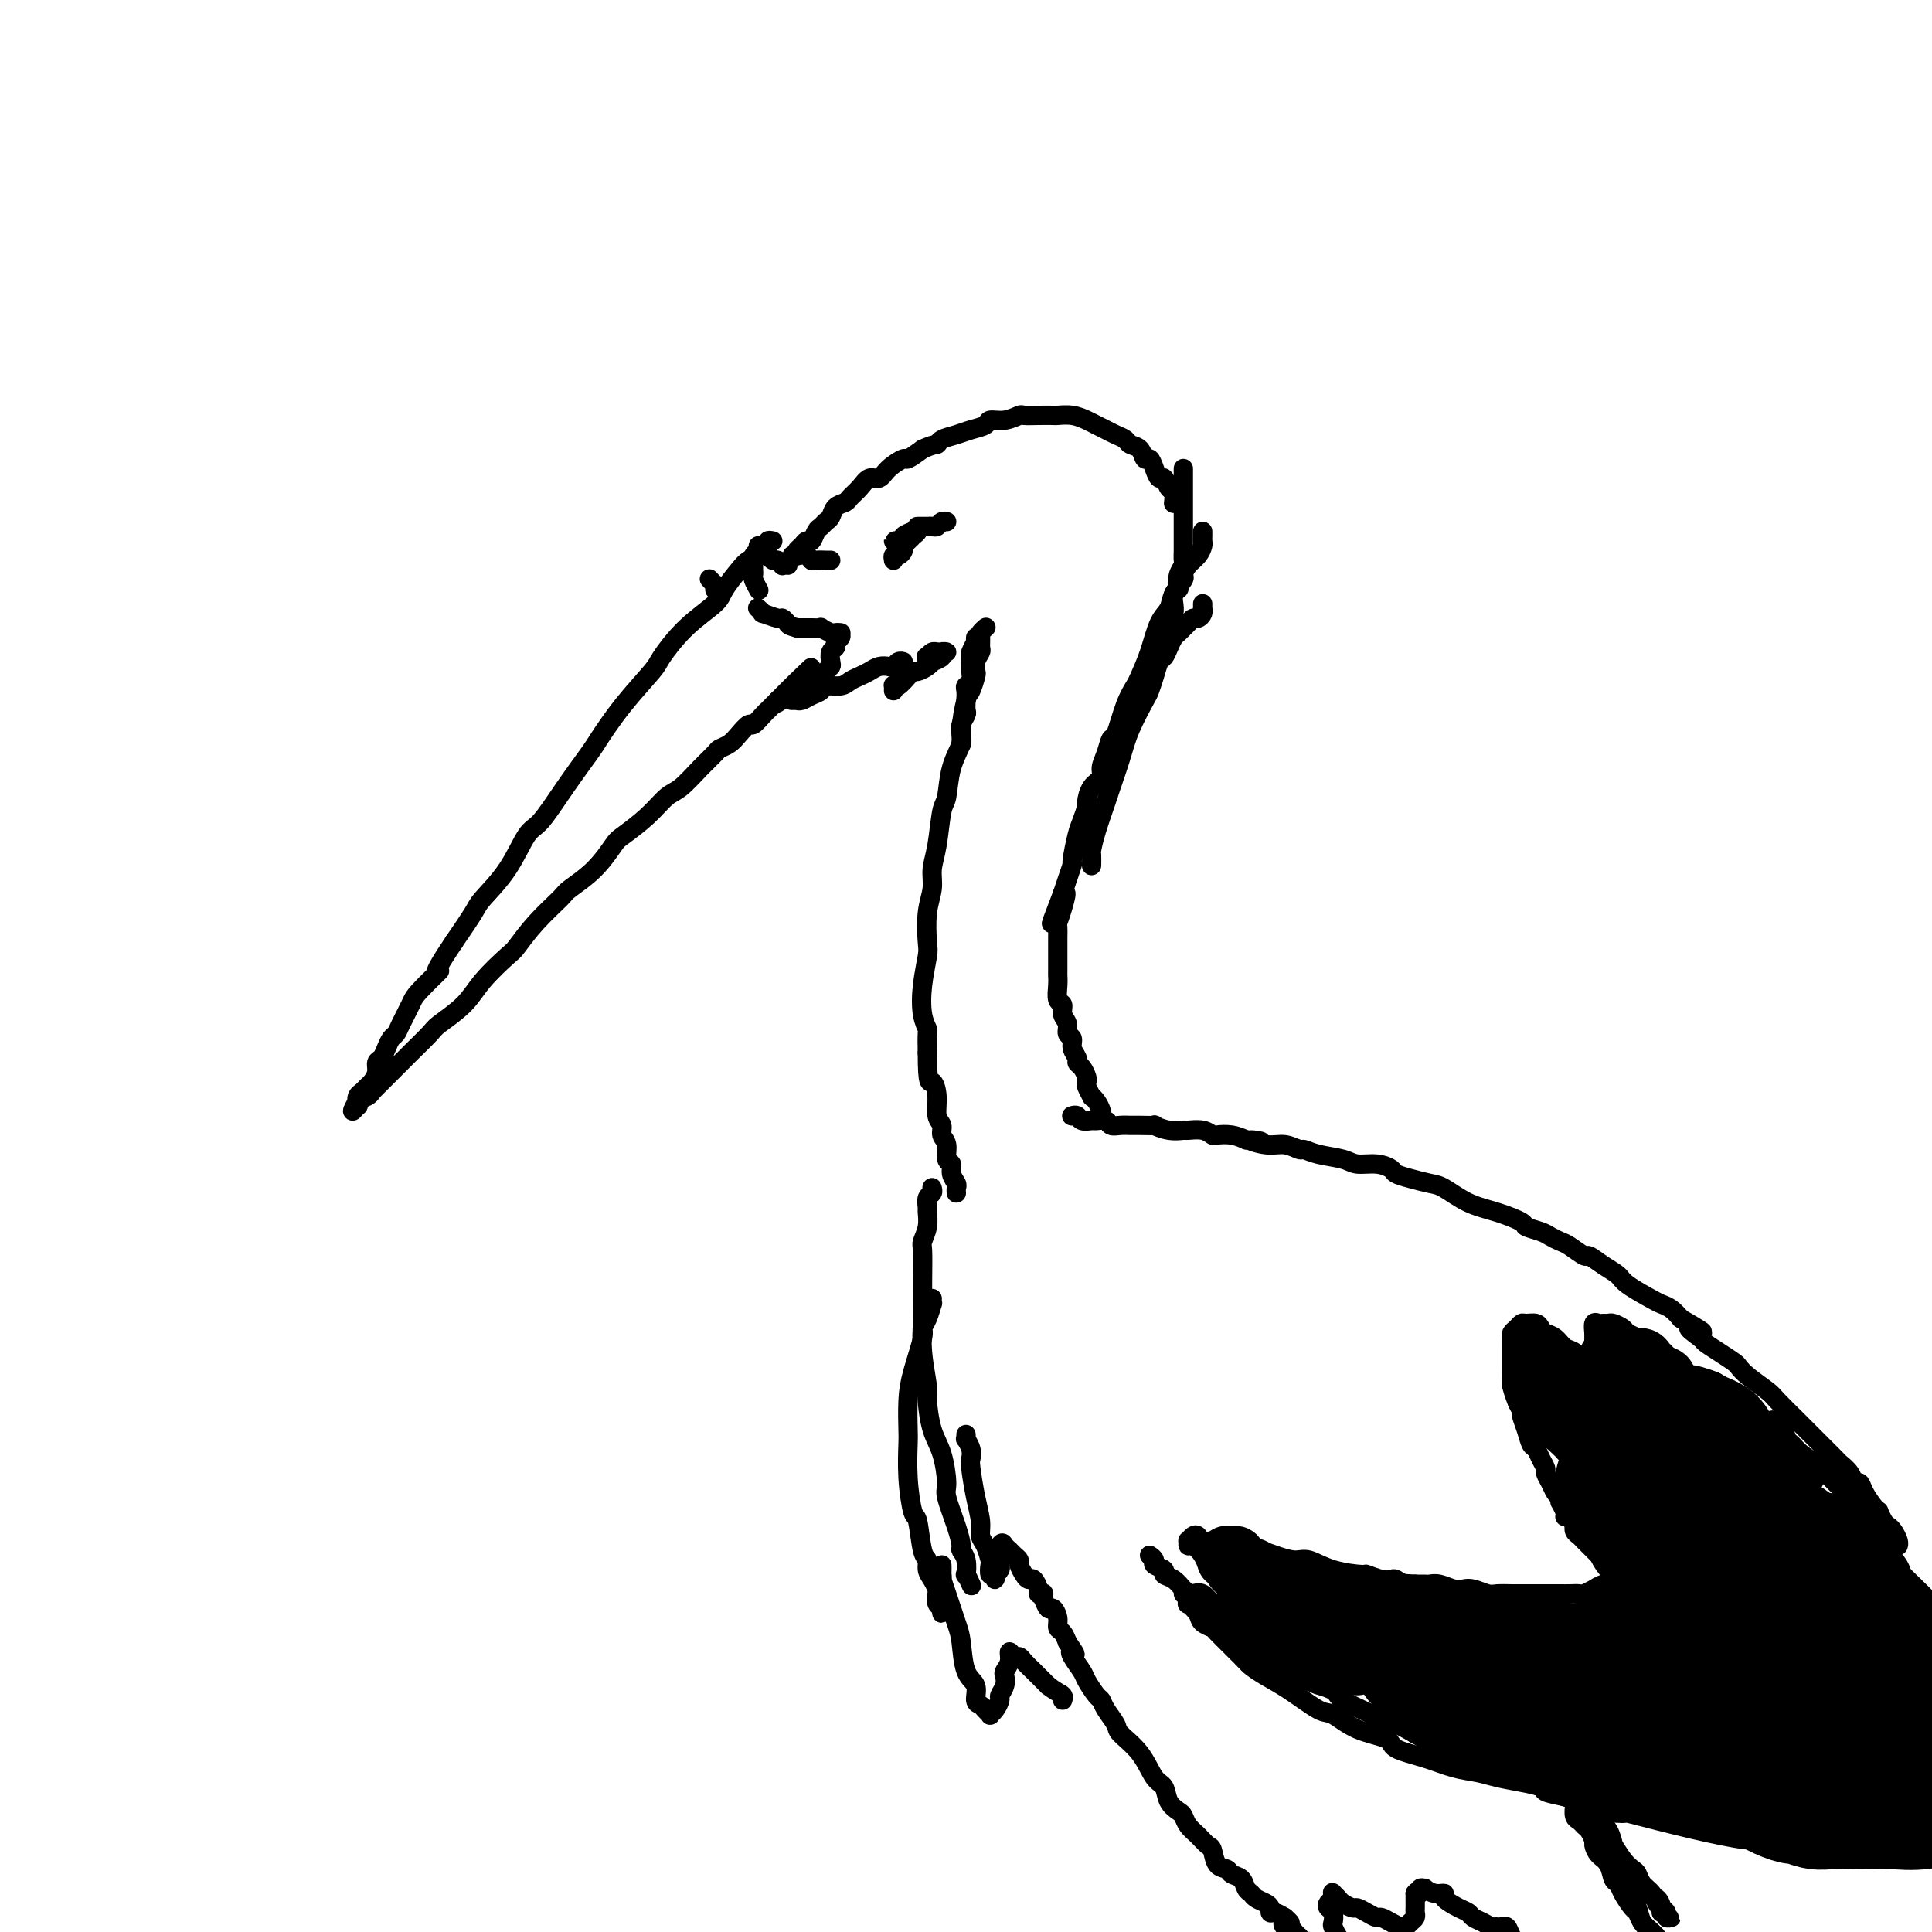 <svg viewBox='0 0 400 400' version='1.1' xmlns='http://www.w3.org/2000/svg' xmlns:xlink='http://www.w3.org/1999/xlink'><g fill='none' stroke='#000000' stroke-width='4' stroke-linecap='round' stroke-linejoin='round'><path d='M160,112c-0.448,-0.089 -0.897,-0.179 -1,0c-0.103,0.179 0.139,0.626 0,1c-0.139,0.374 -0.661,0.673 -1,1c-0.339,0.327 -0.496,0.680 -1,1c-0.504,0.320 -1.354,0.607 -2,1c-0.646,0.393 -1.087,0.893 -2,2c-0.913,1.107 -2.296,2.821 -3,4c-0.704,1.179 -0.728,1.824 -2,3c-1.272,1.176 -3.791,2.882 -6,5c-2.209,2.118 -4.109,4.647 -5,6c-0.891,1.353 -0.775,1.531 -2,3c-1.225,1.469 -3.791,4.229 -6,7c-2.209,2.771 -4.061,5.553 -5,7c-0.939,1.447 -0.966,1.557 -2,3c-1.034,1.443 -3.076,4.218 -5,7c-1.924,2.782 -3.732,5.572 -5,7c-1.268,1.428 -1.997,1.496 -3,3c-1.003,1.504 -2.279,4.444 -4,7c-1.721,2.556 -3.886,4.727 -5,6c-1.114,1.273 -1.175,1.650 -2,3c-0.825,1.350 -2.412,3.675 -4,6'/><path d='M94,195c-5.876,8.730 -3.066,6.055 -3,6c0.066,-0.055 -2.612,2.509 -4,4c-1.388,1.491 -1.485,1.908 -2,3c-0.515,1.092 -1.447,2.860 -2,4c-0.553,1.140 -0.727,1.653 -1,2c-0.273,0.347 -0.647,0.530 -1,1c-0.353,0.470 -0.686,1.229 -1,2c-0.314,0.771 -0.609,1.554 -1,2c-0.391,0.446 -0.878,0.553 -1,1c-0.122,0.447 0.121,1.233 0,2c-0.121,0.767 -0.607,1.516 -1,2c-0.393,0.484 -0.692,0.702 -1,1c-0.308,0.298 -0.623,0.677 -1,1c-0.377,0.323 -0.815,0.590 -1,1c-0.185,0.410 -0.116,0.962 0,1c0.116,0.038 0.278,-0.438 0,0c-0.278,0.438 -0.996,1.789 -1,2c-0.004,0.211 0.706,-0.717 1,-1c0.294,-0.283 0.172,0.079 0,0c-0.172,-0.079 -0.392,-0.598 0,-1c0.392,-0.402 1.398,-0.686 2,-1c0.602,-0.314 0.801,-0.657 1,-1'/><path d='M77,226c0.810,-0.810 0.834,-0.834 1,-1c0.166,-0.166 0.476,-0.475 1,-1c0.524,-0.525 1.264,-1.266 2,-2c0.736,-0.734 1.467,-1.462 2,-2c0.533,-0.538 0.867,-0.887 2,-2c1.133,-1.113 3.063,-2.992 4,-4c0.937,-1.008 0.879,-1.146 2,-2c1.121,-0.854 3.421,-2.425 5,-4c1.579,-1.575 2.437,-3.154 4,-5c1.563,-1.846 3.830,-3.960 5,-5c1.170,-1.040 1.243,-1.007 2,-2c0.757,-0.993 2.199,-3.012 4,-5c1.801,-1.988 3.960,-3.945 5,-5c1.040,-1.055 0.959,-1.208 2,-2c1.041,-0.792 3.202,-2.222 5,-4c1.798,-1.778 3.232,-3.902 4,-5c0.768,-1.098 0.869,-1.168 2,-2c1.131,-0.832 3.291,-2.426 5,-4c1.709,-1.574 2.968,-3.129 4,-4c1.032,-0.871 1.838,-1.059 3,-2c1.162,-0.941 2.681,-2.636 4,-4c1.319,-1.364 2.437,-2.398 3,-3c0.563,-0.602 0.569,-0.772 1,-1c0.431,-0.228 1.285,-0.513 2,-1c0.715,-0.487 1.291,-1.177 2,-2c0.709,-0.823 1.552,-1.779 2,-2c0.448,-0.221 0.501,0.291 1,0c0.499,-0.291 1.443,-1.387 2,-2c0.557,-0.613 0.727,-0.742 1,-1c0.273,-0.258 0.649,-0.645 1,-1c0.351,-0.355 0.675,-0.677 1,-1'/><path d='M161,145c13.172,-12.769 4.103,-4.191 1,-1c-3.103,3.191 -0.240,0.996 1,0c1.240,-0.996 0.858,-0.793 1,-1c0.142,-0.207 0.808,-0.825 1,-1c0.192,-0.175 -0.088,0.093 0,0c0.088,-0.093 0.546,-0.547 1,-1c0.454,-0.453 0.905,-0.905 1,-1c0.095,-0.095 -0.167,0.167 0,0c0.167,-0.167 0.762,-0.762 1,-1c0.238,-0.238 0.119,-0.119 0,0'/><path d='M165,115c-0.006,-0.025 -0.013,-0.049 0,0c0.013,0.049 0.045,0.173 0,0c-0.045,-0.173 -0.167,-0.642 0,-1c0.167,-0.358 0.622,-0.607 1,-1c0.378,-0.393 0.679,-0.932 1,-1c0.321,-0.068 0.664,0.334 1,0c0.336,-0.334 0.666,-1.403 1,-2c0.334,-0.597 0.671,-0.724 1,-1c0.329,-0.276 0.651,-0.703 1,-1c0.349,-0.297 0.727,-0.463 1,-1c0.273,-0.537 0.443,-1.444 1,-2c0.557,-0.556 1.500,-0.760 2,-1c0.500,-0.240 0.555,-0.515 1,-1c0.445,-0.485 1.279,-1.182 2,-2c0.721,-0.818 1.329,-1.759 2,-2c0.671,-0.241 1.403,0.217 2,0c0.597,-0.217 1.057,-1.110 2,-2c0.943,-0.890 2.369,-1.778 3,-2c0.631,-0.222 0.466,0.222 1,0c0.534,-0.222 1.767,-1.111 3,-2'/><path d='M191,93c2.360,-1.107 2.759,-0.874 3,-1c0.241,-0.126 0.325,-0.612 1,-1c0.675,-0.388 1.940,-0.677 3,-1c1.060,-0.323 1.913,-0.679 3,-1c1.087,-0.321 2.408,-0.608 3,-1c0.592,-0.392 0.454,-0.890 1,-1c0.546,-0.110 1.775,0.167 3,0c1.225,-0.167 2.445,-0.776 3,-1c0.555,-0.224 0.445,-0.061 1,0c0.555,0.061 1.777,0.019 3,0c1.223,-0.019 2.449,-0.016 3,0c0.551,0.016 0.427,0.046 1,0c0.573,-0.046 1.844,-0.167 3,0c1.156,0.167 2.198,0.622 3,1c0.802,0.378 1.366,0.679 2,1c0.634,0.321 1.340,0.662 2,1c0.660,0.338 1.276,0.673 2,1c0.724,0.327 1.556,0.647 2,1c0.444,0.353 0.500,0.741 1,1c0.500,0.259 1.443,0.389 2,1c0.557,0.611 0.727,1.703 1,2c0.273,0.297 0.650,-0.201 1,0c0.350,0.201 0.672,1.099 1,2c0.328,0.901 0.662,1.804 1,2c0.338,0.196 0.679,-0.315 1,0c0.321,0.315 0.622,1.456 1,2c0.378,0.544 0.832,0.493 1,1c0.168,0.507 0.048,1.574 0,2c-0.048,0.426 -0.024,0.213 0,0'/><path d='M245,97c0.000,0.306 0.000,0.612 0,1c-0.000,0.388 -0.000,0.859 0,1c0.000,0.141 0.000,-0.048 0,0c-0.000,0.048 -0.000,0.331 0,1c0.000,0.669 0.000,1.722 0,2c-0.000,0.278 -0.000,-0.221 0,0c0.000,0.221 0.000,1.162 0,2c-0.000,0.838 -0.000,1.572 0,2c0.000,0.428 0.000,0.551 0,1c-0.000,0.449 -0.000,1.223 0,2c0.000,0.777 0.001,1.555 0,2c-0.001,0.445 -0.004,0.556 0,1c0.004,0.444 0.015,1.222 0,2c-0.015,0.778 -0.056,1.557 0,2c0.056,0.443 0.207,0.551 0,1c-0.207,0.449 -0.773,1.239 -1,2c-0.227,0.761 -0.114,1.495 0,2c0.114,0.505 0.228,0.783 0,1c-0.228,0.217 -0.797,0.372 -1,1c-0.203,0.628 -0.040,1.727 0,2c0.040,0.273 -0.042,-0.281 0,0c0.042,0.281 0.207,1.399 0,2c-0.207,0.601 -0.788,0.687 -1,1c-0.212,0.313 -0.057,0.854 0,1c0.057,0.146 0.016,-0.101 0,0c-0.016,0.101 -0.008,0.551 0,1'/><path d='M242,130c-0.448,5.045 -0.069,1.156 0,0c0.069,-1.156 -0.174,0.419 0,1c0.174,0.581 0.764,0.166 1,0c0.236,-0.166 0.118,-0.083 0,0'/><path d='M164,145c-0.118,-0.002 -0.236,-0.004 0,0c0.236,0.004 0.827,0.012 1,0c0.173,-0.012 -0.072,-0.046 0,0c0.072,0.046 0.460,0.171 1,0c0.540,-0.171 1.233,-0.637 2,-1c0.767,-0.363 1.609,-0.622 2,-1c0.391,-0.378 0.331,-0.875 1,-1c0.669,-0.125 2.066,0.120 3,0c0.934,-0.120 1.406,-0.607 2,-1c0.594,-0.393 1.311,-0.693 2,-1c0.689,-0.307 1.350,-0.622 2,-1c0.650,-0.378 1.288,-0.819 2,-1c0.712,-0.181 1.497,-0.101 2,0c0.503,0.101 0.722,0.223 1,0c0.278,-0.223 0.613,-0.791 1,-1c0.387,-0.209 0.825,-0.060 1,0c0.175,0.060 0.088,0.030 0,0'/><path d='M202,132c-0.030,0.479 -0.061,0.959 0,1c0.061,0.041 0.212,-0.355 0,0c-0.212,0.355 -0.788,1.461 -1,2c-0.212,0.539 -0.061,0.512 0,1c0.061,0.488 0.030,1.492 0,2c-0.030,0.508 -0.061,0.520 0,1c0.061,0.480 0.212,1.428 0,2c-0.212,0.572 -0.788,0.768 -1,1c-0.212,0.232 -0.061,0.499 0,1c0.061,0.501 0.030,1.236 0,2c-0.030,0.764 -0.061,1.557 0,2c0.061,0.443 0.212,0.535 0,1c-0.212,0.465 -0.789,1.301 -1,2c-0.211,0.699 -0.057,1.259 0,2c0.057,0.741 0.015,1.661 0,2c-0.015,0.339 -0.004,0.097 0,0c0.004,-0.097 0.002,-0.048 0,0'/><path d='M204,130c0.114,-0.098 0.228,-0.196 0,0c-0.228,0.196 -0.797,0.685 -1,1c-0.203,0.315 -0.041,0.456 0,1c0.041,0.544 -0.041,1.492 0,2c0.041,0.508 0.204,0.578 0,1c-0.204,0.422 -0.775,1.197 -1,2c-0.225,0.803 -0.103,1.633 0,2c0.103,0.367 0.187,0.270 0,1c-0.187,0.730 -0.645,2.286 -1,3c-0.355,0.714 -0.606,0.587 -1,2c-0.394,1.413 -0.932,4.366 -1,6c-0.068,1.634 0.333,1.948 0,3c-0.333,1.052 -1.400,2.840 -2,5c-0.600,2.160 -0.734,4.692 -1,6c-0.266,1.308 -0.663,1.393 -1,3c-0.337,1.607 -0.612,4.735 -1,7c-0.388,2.265 -0.888,3.668 -1,5c-0.112,1.332 0.163,2.595 0,4c-0.163,1.405 -0.763,2.953 -1,5c-0.237,2.047 -0.112,4.594 0,6c0.112,1.406 0.212,1.670 0,3c-0.212,1.330 -0.736,3.727 -1,6c-0.264,2.273 -0.267,4.424 0,6c0.267,1.576 0.803,2.578 1,3c0.197,0.422 0.056,0.263 0,1c-0.056,0.737 -0.028,2.368 0,4'/><path d='M192,218c0.006,7.114 0.522,5.898 1,6c0.478,0.102 0.917,1.520 1,3c0.083,1.480 -0.189,3.020 0,4c0.189,0.980 0.839,1.399 1,2c0.161,0.601 -0.168,1.382 0,2c0.168,0.618 0.833,1.072 1,2c0.167,0.928 -0.166,2.328 0,3c0.166,0.672 0.829,0.614 1,1c0.171,0.386 -0.150,1.214 0,2c0.150,0.786 0.772,1.530 1,2c0.228,0.470 0.061,0.665 0,1c-0.061,0.335 -0.018,0.810 0,1c0.018,0.190 0.009,0.095 0,0'/><path d='M249,125c0.006,0.444 0.013,0.889 0,1c-0.013,0.111 -0.045,-0.111 0,0c0.045,0.111 0.167,0.554 0,1c-0.167,0.446 -0.622,0.893 -1,1c-0.378,0.107 -0.679,-0.127 -1,0c-0.321,0.127 -0.663,0.614 -1,1c-0.337,0.386 -0.668,0.671 -1,1c-0.332,0.329 -0.666,0.703 -1,1c-0.334,0.297 -0.667,0.519 -1,1c-0.333,0.481 -0.667,1.222 -1,2c-0.333,0.778 -0.665,1.595 -1,2c-0.335,0.405 -0.674,0.400 -1,1c-0.326,0.600 -0.639,1.806 -1,3c-0.361,1.194 -0.769,2.376 -1,3c-0.231,0.624 -0.284,0.692 -1,2c-0.716,1.308 -2.093,3.858 -3,6c-0.907,2.142 -1.343,3.877 -2,6c-0.657,2.123 -1.535,4.633 -2,6c-0.465,1.367 -0.517,1.589 -1,3c-0.483,1.411 -1.397,4.011 -2,6c-0.603,1.989 -0.893,3.368 -1,4c-0.107,0.632 -0.029,0.516 0,1c0.029,0.484 0.008,1.567 0,2c-0.008,0.433 -0.004,0.217 0,0'/><path d='M249,110c-0.001,0.448 -0.002,0.897 0,1c0.002,0.103 0.008,-0.138 0,0c-0.008,0.138 -0.031,0.657 0,1c0.031,0.343 0.115,0.510 0,1c-0.115,0.490 -0.430,1.303 -1,2c-0.570,0.697 -1.395,1.278 -2,2c-0.605,0.722 -0.991,1.583 -1,2c-0.009,0.417 0.360,0.389 0,1c-0.360,0.611 -1.448,1.862 -2,3c-0.552,1.138 -0.567,2.163 -1,3c-0.433,0.837 -1.285,1.487 -2,3c-0.715,1.513 -1.295,3.888 -2,6c-0.705,2.112 -1.537,3.961 -2,5c-0.463,1.039 -0.557,1.268 -1,2c-0.443,0.732 -1.233,1.967 -2,4c-0.767,2.033 -1.510,4.863 -2,6c-0.490,1.137 -0.726,0.582 -1,1c-0.274,0.418 -0.585,1.808 -1,3c-0.415,1.192 -0.933,2.187 -1,3c-0.067,0.813 0.319,1.443 0,2c-0.319,0.557 -1.342,1.042 -2,2c-0.658,0.958 -0.951,2.391 -1,3c-0.049,0.609 0.145,0.396 0,1c-0.145,0.604 -0.630,2.027 -1,3c-0.370,0.973 -0.624,1.495 -1,3c-0.376,1.505 -0.874,3.991 -1,5c-0.126,1.009 0.120,0.541 0,1c-0.120,0.459 -0.606,1.845 -1,3c-0.394,1.155 -0.697,2.077 -1,3'/><path d='M220,185c-4.503,11.754 -1.259,3.639 0,1c1.259,-2.639 0.534,0.199 0,2c-0.534,1.801 -0.875,2.567 -1,3c-0.125,0.433 -0.033,0.535 0,1c0.033,0.465 0.009,1.294 0,2c-0.009,0.706 -0.002,1.288 0,2c0.002,0.712 0.001,1.554 0,2c-0.001,0.446 -0.001,0.494 0,1c0.001,0.506 0.004,1.468 0,2c-0.004,0.532 -0.016,0.632 0,1c0.016,0.368 0.061,1.004 0,2c-0.061,0.996 -0.228,2.351 0,3c0.228,0.649 0.850,0.593 1,1c0.150,0.407 -0.171,1.278 0,2c0.171,0.722 0.834,1.296 1,2c0.166,0.704 -0.167,1.537 0,2c0.167,0.463 0.832,0.557 1,1c0.168,0.443 -0.162,1.236 0,2c0.162,0.764 0.814,1.500 1,2c0.186,0.500 -0.095,0.762 0,1c0.095,0.238 0.565,0.450 1,1c0.435,0.550 0.834,1.439 1,2c0.166,0.561 0.100,0.793 0,1c-0.100,0.207 -0.233,0.388 0,1c0.233,0.612 0.833,1.656 1,2c0.167,0.344 -0.099,-0.013 0,0c0.099,0.013 0.563,0.395 1,1c0.437,0.605 0.849,1.432 1,2c0.151,0.568 0.043,0.877 0,1c-0.043,0.123 -0.022,0.062 0,0'/><path d='M222,231c-0.098,0.031 -0.196,0.061 0,0c0.196,-0.061 0.686,-0.214 1,0c0.314,0.214 0.450,0.793 1,1c0.550,0.207 1.512,0.041 2,0c0.488,-0.041 0.501,0.041 1,0c0.499,-0.041 1.483,-0.207 2,0c0.517,0.207 0.567,0.788 1,1c0.433,0.212 1.248,0.056 2,0c0.752,-0.056 1.439,-0.011 2,0c0.561,0.011 0.995,-0.011 2,0c1.005,0.011 2.582,0.056 3,0c0.418,-0.056 -0.324,-0.212 0,0c0.324,0.212 1.712,0.793 3,1c1.288,0.207 2.476,0.042 3,0c0.524,-0.042 0.384,0.041 1,0c0.616,-0.041 1.988,-0.204 3,0c1.012,0.204 1.663,0.776 2,1c0.337,0.224 0.360,0.099 1,0c0.640,-0.099 1.897,-0.171 3,0c1.103,0.171 2.051,0.586 3,1'/><path d='M258,236c5.666,0.708 1.832,-0.021 1,0c-0.832,0.021 1.339,0.793 3,1c1.661,0.207 2.812,-0.152 4,0c1.188,0.152 2.414,0.815 3,1c0.586,0.185 0.533,-0.109 1,0c0.467,0.109 1.453,0.621 3,1c1.547,0.379 3.656,0.626 5,1c1.344,0.374 1.923,0.873 3,1c1.077,0.127 2.652,-0.120 4,0c1.348,0.120 2.470,0.608 3,1c0.530,0.392 0.468,0.689 1,1c0.532,0.311 1.659,0.635 3,1c1.341,0.365 2.896,0.770 4,1c1.104,0.230 1.757,0.285 3,1c1.243,0.715 3.075,2.089 5,3c1.925,0.911 3.944,1.357 6,2c2.056,0.643 4.151,1.482 5,2c0.849,0.518 0.453,0.715 1,1c0.547,0.285 2.038,0.659 3,1c0.962,0.341 1.394,0.650 2,1c0.606,0.350 1.386,0.741 2,1c0.614,0.259 1.061,0.387 2,1c0.939,0.613 2.370,1.710 3,2c0.630,0.290 0.459,-0.227 1,0c0.541,0.227 1.793,1.199 3,2c1.207,0.801 2.368,1.432 3,2c0.632,0.568 0.736,1.072 2,2c1.264,0.928 3.689,2.280 5,3c1.311,0.720 1.507,0.809 2,1c0.493,0.191 1.284,0.483 2,1c0.716,0.517 1.358,1.258 2,2'/><path d='M348,273c7.918,4.518 3.214,2.314 2,2c-1.214,-0.314 1.061,1.263 2,2c0.939,0.737 0.543,0.633 1,1c0.457,0.367 1.769,1.205 3,2c1.231,0.795 2.383,1.548 3,2c0.617,0.452 0.699,0.603 1,1c0.301,0.397 0.820,1.042 2,2c1.180,0.958 3.022,2.231 4,3c0.978,0.769 1.091,1.035 2,2c0.909,0.965 2.615,2.630 4,4c1.385,1.370 2.450,2.446 3,3c0.550,0.554 0.585,0.585 1,1c0.415,0.415 1.210,1.215 2,2c0.790,0.785 1.574,1.554 2,2c0.426,0.446 0.494,0.569 1,1c0.506,0.431 1.448,1.169 2,2c0.552,0.831 0.712,1.754 1,2c0.288,0.246 0.703,-0.185 1,0c0.297,0.185 0.475,0.984 1,2c0.525,1.016 1.398,2.247 2,3c0.602,0.753 0.935,1.027 1,1c0.065,-0.027 -0.136,-0.354 0,0c0.136,0.354 0.611,1.391 1,2c0.389,0.609 0.693,0.790 1,1c0.307,0.210 0.618,0.448 1,1c0.382,0.552 0.833,1.418 1,2c0.167,0.582 0.048,0.881 0,1c-0.048,0.119 -0.024,0.060 0,0'/><path d='M193,246c-0.031,-0.098 -0.061,-0.197 0,0c0.061,0.197 0.214,0.688 0,1c-0.214,0.312 -0.793,0.444 -1,1c-0.207,0.556 -0.041,1.535 0,2c0.041,0.465 -0.041,0.415 0,1c0.041,0.585 0.207,1.806 0,3c-0.207,1.194 -0.787,2.362 -1,3c-0.213,0.638 -0.058,0.747 0,2c0.058,1.253 0.019,3.649 0,6c-0.019,2.351 -0.020,4.657 0,6c0.020,1.343 0.060,1.724 0,3c-0.060,1.276 -0.220,3.448 0,6c0.220,2.552 0.820,5.486 1,7c0.180,1.514 -0.059,1.610 0,3c0.059,1.390 0.414,4.076 1,6c0.586,1.924 1.401,3.086 2,5c0.599,1.914 0.983,4.578 1,6c0.017,1.422 -0.331,1.601 0,3c0.331,1.399 1.343,4.019 2,6c0.657,1.981 0.960,3.324 1,4c0.040,0.676 -0.182,0.686 0,1c0.182,0.314 0.767,0.932 1,2c0.233,1.068 0.114,2.585 0,3c-0.114,0.415 -0.223,-0.273 0,0c0.223,0.273 0.778,1.507 1,2c0.222,0.493 0.111,0.247 0,0'/><path d='M200,297c0.030,0.469 0.060,0.937 0,1c-0.060,0.063 -0.209,-0.280 0,0c0.209,0.280 0.778,1.184 1,2c0.222,0.816 0.097,1.546 0,2c-0.097,0.454 -0.167,0.634 0,2c0.167,1.366 0.570,3.918 1,6c0.430,2.082 0.886,3.694 1,5c0.114,1.306 -0.114,2.305 0,3c0.114,0.695 0.570,1.085 1,2c0.430,0.915 0.833,2.355 1,3c0.167,0.645 0.098,0.494 0,1c-0.098,0.506 -0.223,1.667 0,2c0.223,0.333 0.796,-0.162 1,0c0.204,0.162 0.041,0.983 0,1c-0.041,0.017 0.042,-0.768 0,-1c-0.042,-0.232 -0.207,0.089 0,0c0.207,-0.089 0.788,-0.588 1,-1c0.212,-0.412 0.057,-0.737 0,-1c-0.057,-0.263 -0.015,-0.463 0,-1c0.015,-0.537 0.004,-1.412 0,-2c-0.004,-0.588 -0.001,-0.889 0,-1c0.001,-0.111 0.000,-0.032 0,0c-0.000,0.032 -0.000,0.016 0,0'/><path d='M207,320c0.487,-0.976 0.704,-0.417 1,0c0.296,0.417 0.671,0.693 1,1c0.329,0.307 0.613,0.647 1,1c0.387,0.353 0.877,0.720 1,1c0.123,0.280 -0.121,0.474 0,1c0.121,0.526 0.606,1.384 1,2c0.394,0.616 0.698,0.988 1,1c0.302,0.012 0.603,-0.338 1,0c0.397,0.338 0.891,1.363 1,2c0.109,0.637 -0.168,0.887 0,1c0.168,0.113 0.780,0.091 1,0c0.220,-0.091 0.048,-0.250 0,0c-0.048,0.250 0.030,0.910 0,1c-0.030,0.090 -0.166,-0.389 0,0c0.166,0.389 0.636,1.648 1,2c0.364,0.352 0.622,-0.201 1,0c0.378,0.201 0.874,1.157 1,2c0.126,0.843 -0.120,1.573 0,2c0.120,0.427 0.606,0.551 1,1c0.394,0.449 0.697,1.225 1,2'/><path d='M221,340c2.423,3.530 1.479,2.354 1,2c-0.479,-0.354 -0.493,0.114 0,1c0.493,0.886 1.493,2.190 2,3c0.507,0.810 0.522,1.127 1,2c0.478,0.873 1.421,2.301 2,3c0.579,0.699 0.795,0.667 1,1c0.205,0.333 0.400,1.031 1,2c0.600,0.969 1.604,2.208 2,3c0.396,0.792 0.185,1.136 1,2c0.815,0.864 2.656,2.249 4,4c1.344,1.751 2.192,3.869 3,5c0.808,1.131 1.578,1.276 2,2c0.422,0.724 0.497,2.028 1,3c0.503,0.972 1.434,1.613 2,2c0.566,0.387 0.768,0.521 1,1c0.232,0.479 0.495,1.302 1,2c0.505,0.698 1.253,1.272 2,2c0.747,0.728 1.495,1.610 2,2c0.505,0.390 0.769,0.289 1,1c0.231,0.711 0.429,2.236 1,3c0.571,0.764 1.515,0.768 2,1c0.485,0.232 0.510,0.692 1,1c0.490,0.308 1.444,0.464 2,1c0.556,0.536 0.713,1.453 1,2c0.287,0.547 0.703,0.725 1,1c0.297,0.275 0.474,0.647 1,1c0.526,0.353 1.401,0.686 2,1c0.599,0.314 0.924,0.610 1,1c0.076,0.390 -0.095,0.874 0,1c0.095,0.126 0.456,-0.107 1,0c0.544,0.107 1.272,0.553 2,1'/><path d='M266,397c2.179,1.864 0.626,1.025 0,1c-0.626,-0.025 -0.326,0.763 0,1c0.326,0.237 0.679,-0.076 1,0c0.321,0.076 0.611,0.541 1,1c0.389,0.459 0.878,0.912 1,1c0.122,0.088 -0.122,-0.187 0,0c0.122,0.187 0.609,0.838 1,1c0.391,0.162 0.686,-0.164 1,0c0.314,0.164 0.649,0.819 1,1c0.351,0.181 0.719,-0.110 1,0c0.281,0.110 0.475,0.622 1,1c0.525,0.378 1.380,0.623 2,1c0.620,0.377 1.003,0.885 1,1c-0.003,0.115 -0.393,-0.165 0,0c0.393,0.165 1.567,0.775 2,1c0.433,0.225 0.124,0.064 0,0c-0.124,-0.064 -0.062,-0.032 0,0'/><path d='M238,322c0.487,0.333 0.973,0.665 1,1c0.027,0.335 -0.407,0.671 0,1c0.407,0.329 1.653,0.650 2,1c0.347,0.350 -0.206,0.728 0,1c0.206,0.272 1.172,0.439 2,1c0.828,0.561 1.520,1.515 2,2c0.480,0.485 0.748,0.499 1,1c0.252,0.501 0.488,1.489 1,2c0.512,0.511 1.300,0.545 2,1c0.700,0.455 1.313,1.332 2,2c0.687,0.668 1.448,1.127 3,2c1.552,0.873 3.894,2.159 5,3c1.106,0.841 0.974,1.235 2,2c1.026,0.765 3.209,1.899 5,3c1.791,1.101 3.190,2.170 5,3c1.810,0.830 4.030,1.422 5,2c0.970,0.578 0.688,1.141 2,2c1.312,0.859 4.218,2.014 6,3c1.782,0.986 2.441,1.804 3,2c0.559,0.196 1.017,-0.230 2,0c0.983,0.230 2.492,1.115 4,2'/><path d='M293,359c5.974,3.273 4.909,2.956 5,3c0.091,0.044 1.336,0.450 3,1c1.664,0.550 3.746,1.245 6,2c2.254,0.755 4.681,1.569 6,2c1.319,0.431 1.530,0.478 3,1c1.470,0.522 4.197,1.519 6,2c1.803,0.481 2.680,0.444 4,1c1.320,0.556 3.084,1.703 4,2c0.916,0.297 0.985,-0.258 2,0c1.015,0.258 2.975,1.327 5,2c2.025,0.673 4.115,0.950 5,1c0.885,0.050 0.566,-0.128 1,0c0.434,0.128 1.623,0.560 3,1c1.377,0.440 2.943,0.887 4,1c1.057,0.113 1.607,-0.110 3,0c1.393,0.110 3.630,0.551 6,1c2.370,0.449 4.875,0.905 6,1c1.125,0.095 0.871,-0.171 2,0c1.129,0.171 3.642,0.778 5,1c1.358,0.222 1.562,0.060 2,0c0.438,-0.060 1.110,-0.016 2,0c0.890,0.016 1.999,0.004 3,0c1.001,-0.004 1.893,-0.001 3,0c1.107,0.001 2.430,0.000 3,0c0.570,-0.000 0.388,-0.000 1,0c0.612,0.000 2.020,0.000 3,0c0.980,-0.000 1.533,-0.000 2,0c0.467,0.000 0.848,0.000 1,0c0.152,-0.000 0.076,-0.000 0,0'/><path d='M350,286c-0.034,-0.024 -0.068,-0.048 0,0c0.068,0.048 0.237,0.169 0,0c-0.237,-0.169 -0.881,-0.628 -1,-1c-0.119,-0.372 0.286,-0.658 0,-1c-0.286,-0.342 -1.264,-0.739 -2,-1c-0.736,-0.261 -1.229,-0.384 -2,-1c-0.771,-0.616 -1.821,-1.723 -2,-2c-0.179,-0.277 0.514,0.277 0,0c-0.514,-0.277 -2.236,-1.384 -3,-2c-0.764,-0.616 -0.572,-0.739 -1,-1c-0.428,-0.261 -1.477,-0.658 -2,-1c-0.523,-0.342 -0.521,-0.627 -1,-1c-0.479,-0.373 -1.438,-0.834 -2,-1c-0.562,-0.166 -0.725,-0.039 -1,0c-0.275,0.039 -0.662,-0.012 -1,0c-0.338,0.012 -0.626,0.087 -1,0c-0.374,-0.087 -0.833,-0.337 -1,0c-0.167,0.337 -0.041,1.260 0,2c0.041,0.740 -0.003,1.298 0,2c0.003,0.702 0.053,1.550 0,2c-0.053,0.450 -0.210,0.503 0,1c0.210,0.497 0.788,1.440 1,2c0.212,0.560 0.057,0.738 0,1c-0.057,0.262 -0.015,0.609 0,1c0.015,0.391 0.004,0.826 0,1c-0.004,0.174 -0.002,0.087 0,0'/><path d='M331,286c-0.119,1.743 -0.416,0.101 -1,-1c-0.584,-1.101 -1.455,-1.661 -2,-2c-0.545,-0.339 -0.766,-0.458 -1,-1c-0.234,-0.542 -0.483,-1.507 -1,-2c-0.517,-0.493 -1.303,-0.514 -2,-1c-0.697,-0.486 -1.304,-1.436 -2,-2c-0.696,-0.564 -1.482,-0.740 -2,-1c-0.518,-0.260 -0.769,-0.603 -1,-1c-0.231,-0.397 -0.444,-0.850 -1,-1c-0.556,-0.150 -1.455,0.001 -2,0c-0.545,-0.001 -0.734,-0.156 -1,0c-0.266,0.156 -0.607,0.621 -1,1c-0.393,0.379 -0.837,0.670 -1,1c-0.163,0.330 -0.043,0.698 0,1c0.043,0.302 0.011,0.537 0,1c-0.011,0.463 -0.000,1.153 0,2c0.000,0.847 -0.010,1.852 0,3c0.010,1.148 0.040,2.439 0,3c-0.040,0.561 -0.151,0.394 0,1c0.151,0.606 0.565,1.987 1,3c0.435,1.013 0.890,1.657 1,2c0.110,0.343 -0.126,0.385 0,1c0.126,0.615 0.612,1.804 1,3c0.388,1.196 0.678,2.400 1,3c0.322,0.600 0.678,0.597 1,1c0.322,0.403 0.611,1.211 1,2c0.389,0.789 0.878,1.560 1,2c0.122,0.440 -0.122,0.551 0,1c0.122,0.449 0.610,1.236 1,2c0.390,0.764 0.683,1.504 1,2c0.317,0.496 0.659,0.748 1,1'/><path d='M323,310c1.328,3.218 0.149,1.262 0,1c-0.149,-0.262 0.731,1.169 1,2c0.269,0.831 -0.072,1.063 0,1c0.072,-0.063 0.558,-0.420 1,0c0.442,0.420 0.839,1.618 1,2c0.161,0.382 0.086,-0.051 0,0c-0.086,0.051 -0.182,0.587 0,1c0.182,0.413 0.641,0.703 1,1c0.359,0.297 0.617,0.601 1,1c0.383,0.399 0.890,0.895 1,1c0.110,0.105 -0.178,-0.179 0,0c0.178,0.179 0.822,0.822 1,1c0.178,0.178 -0.110,-0.110 0,0c0.110,0.110 0.617,0.617 1,1c0.383,0.383 0.642,0.641 1,1c0.358,0.359 0.814,0.818 1,1c0.186,0.182 0.101,0.087 0,0c-0.101,-0.087 -0.219,-0.167 0,0c0.219,0.167 0.774,0.581 1,1c0.226,0.419 0.122,0.844 0,1c-0.122,0.156 -0.264,0.042 0,0c0.264,-0.042 0.932,-0.012 1,0c0.068,0.012 -0.466,0.006 -1,0'/><path d='M334,326c1.755,2.636 0.644,1.227 0,1c-0.644,-0.227 -0.821,0.728 -1,1c-0.179,0.272 -0.362,-0.137 -1,0c-0.638,0.137 -1.732,0.821 -2,1c-0.268,0.179 0.290,-0.148 0,0c-0.290,0.148 -1.429,0.772 -2,1c-0.571,0.228 -0.574,0.061 -1,0c-0.426,-0.061 -1.273,-0.016 -2,0c-0.727,0.016 -1.332,0.004 -2,0c-0.668,-0.004 -1.399,-0.001 -2,0c-0.601,0.001 -1.071,0.000 -2,0c-0.929,-0.000 -2.317,0.001 -3,0c-0.683,-0.001 -0.662,-0.004 -1,0c-0.338,0.004 -1.035,0.015 -2,0c-0.965,-0.015 -2.197,-0.056 -3,0c-0.803,0.056 -1.177,0.207 -2,0c-0.823,-0.207 -2.094,-0.774 -3,-1c-0.906,-0.226 -1.447,-0.113 -2,0c-0.553,0.113 -1.118,0.226 -2,0c-0.882,-0.226 -2.082,-0.793 -3,-1c-0.918,-0.207 -1.552,-0.056 -2,0c-0.448,0.056 -0.708,0.015 -1,0c-0.292,-0.015 -0.617,-0.004 -1,0c-0.383,0.004 -0.824,0.001 -1,0c-0.176,-0.001 -0.088,-0.001 0,0'/><path d='M293,328c-5.610,-0.325 -2.135,-0.139 -1,0c1.135,0.139 -0.072,0.229 -1,0c-0.928,-0.229 -1.578,-0.779 -2,-1c-0.422,-0.221 -0.614,-0.113 -1,0c-0.386,0.113 -0.964,0.233 -2,0c-1.036,-0.233 -2.531,-0.818 -3,-1c-0.469,-0.182 0.086,0.040 -1,0c-1.086,-0.040 -3.815,-0.340 -6,-1c-2.185,-0.660 -3.826,-1.678 -5,-2c-1.174,-0.322 -1.880,0.053 -3,0c-1.120,-0.053 -2.655,-0.535 -4,-1c-1.345,-0.465 -2.501,-0.913 -3,-1c-0.499,-0.087 -0.342,0.187 -1,0c-0.658,-0.187 -2.130,-0.834 -3,-1c-0.870,-0.166 -1.136,0.148 -2,0c-0.864,-0.148 -2.325,-0.759 -3,-1c-0.675,-0.241 -0.563,-0.113 -1,0c-0.437,0.113 -1.423,0.211 -2,0c-0.577,-0.211 -0.743,-0.732 -1,-1c-0.257,-0.268 -0.603,-0.284 -1,0c-0.397,0.284 -0.846,0.866 -1,1c-0.154,0.134 -0.014,-0.182 0,0c0.014,0.182 -0.098,0.860 0,1c0.098,0.140 0.407,-0.258 1,0c0.593,0.258 1.471,1.171 2,2c0.529,0.829 0.709,1.573 1,2c0.291,0.427 0.694,0.538 1,1c0.306,0.462 0.516,1.275 1,2c0.484,0.725 1.242,1.363 2,2'/><path d='M254,329c1.366,1.661 0.782,0.812 1,1c0.218,0.188 1.237,1.412 2,2c0.763,0.588 1.270,0.538 2,1c0.730,0.462 1.684,1.434 2,2c0.316,0.566 -0.006,0.726 0,1c0.006,0.274 0.338,0.663 1,1c0.662,0.337 1.652,0.623 2,1c0.348,0.377 0.052,0.844 0,1c-0.052,0.156 0.138,0.000 0,0c-0.138,-0.000 -0.604,0.155 -1,0c-0.396,-0.155 -0.721,-0.619 -1,-1c-0.279,-0.381 -0.511,-0.679 -1,-1c-0.489,-0.321 -1.234,-0.665 -2,-1c-0.766,-0.335 -1.552,-0.662 -2,-1c-0.448,-0.338 -0.557,-0.687 -1,-1c-0.443,-0.313 -1.221,-0.592 -2,-1c-0.779,-0.408 -1.558,-0.947 -2,-1c-0.442,-0.053 -0.548,0.378 -1,0c-0.452,-0.378 -1.250,-1.565 -2,-2c-0.750,-0.435 -1.451,-0.119 -2,0c-0.549,0.119 -0.945,0.040 -1,0c-0.055,-0.040 0.233,-0.040 0,0c-0.233,0.040 -0.985,0.121 -1,0c-0.015,-0.121 0.707,-0.445 1,0c0.293,0.445 0.156,1.658 0,2c-0.156,0.342 -0.330,-0.188 0,0c0.330,0.188 1.165,1.094 2,2'/><path d='M248,334c0.411,1.007 0.437,1.526 1,2c0.563,0.474 1.661,0.903 2,1c0.339,0.097 -0.082,-0.138 1,1c1.082,1.138 3.666,3.651 5,5c1.334,1.349 1.419,1.536 2,2c0.581,0.464 1.657,1.206 3,2c1.343,0.794 2.952,1.641 5,3c2.048,1.359 4.534,3.232 6,4c1.466,0.768 1.913,0.432 3,1c1.087,0.568 2.814,2.040 5,3c2.186,0.960 4.833,1.409 6,2c1.167,0.591 0.856,1.324 2,2c1.144,0.676 3.743,1.294 6,2c2.257,0.706 4.171,1.498 6,2c1.829,0.502 3.573,0.712 5,1c1.427,0.288 2.536,0.654 4,1c1.464,0.346 3.281,0.671 5,1c1.719,0.329 3.339,0.662 4,1c0.661,0.338 0.363,0.683 1,1c0.637,0.317 2.209,0.607 4,1c1.791,0.393 3.800,0.890 5,1c1.200,0.110 1.590,-0.166 3,0c1.410,0.166 3.841,0.776 5,1c1.159,0.224 1.045,0.064 1,0c-0.045,-0.064 -0.023,-0.032 0,0'/><path d='M358,299c0.089,-0.032 0.179,-0.064 0,0c-0.179,0.064 -0.626,0.224 -1,0c-0.374,-0.224 -0.676,-0.833 -1,-1c-0.324,-0.167 -0.669,0.106 -1,0c-0.331,-0.106 -0.649,-0.593 -1,-1c-0.351,-0.407 -0.735,-0.736 -1,-1c-0.265,-0.264 -0.411,-0.463 -1,-1c-0.589,-0.537 -1.623,-1.413 -2,-2c-0.377,-0.587 -0.098,-0.885 0,-1c0.098,-0.115 0.015,-0.045 0,0c-0.015,0.045 0.039,0.067 0,0c-0.039,-0.067 -0.170,-0.221 0,0c0.170,0.221 0.642,0.819 1,1c0.358,0.181 0.603,-0.055 1,0c0.397,0.055 0.946,0.401 2,1c1.054,0.599 2.611,1.452 3,2c0.389,0.548 -0.391,0.791 0,1c0.391,0.209 1.954,0.384 3,1c1.046,0.616 1.577,1.671 2,2c0.423,0.329 0.740,-0.070 1,0c0.260,0.070 0.463,0.608 1,1c0.537,0.392 1.409,0.638 2,1c0.591,0.362 0.901,0.839 1,1c0.099,0.161 -0.012,0.005 0,0c0.012,-0.005 0.146,0.141 0,0c-0.146,-0.141 -0.573,-0.571 -1,-1'/><path d='M366,302c2.588,1.202 1.058,-0.293 0,-1c-1.058,-0.707 -1.646,-0.626 -2,-1c-0.354,-0.374 -0.476,-1.203 -1,-2c-0.524,-0.797 -1.450,-1.561 -2,-2c-0.550,-0.439 -0.724,-0.551 -1,-1c-0.276,-0.449 -0.652,-1.234 -1,-2c-0.348,-0.766 -0.667,-1.515 -1,-2c-0.333,-0.485 -0.681,-0.708 -1,-1c-0.319,-0.292 -0.608,-0.652 -1,-1c-0.392,-0.348 -0.887,-0.682 -1,-1c-0.113,-0.318 0.155,-0.618 0,-1c-0.155,-0.382 -0.733,-0.845 -1,-1c-0.267,-0.155 -0.224,-0.001 0,0c0.224,0.001 0.627,-0.151 1,0c0.373,0.151 0.716,0.604 1,1c0.284,0.396 0.509,0.734 1,1c0.491,0.266 1.249,0.460 2,1c0.751,0.540 1.496,1.426 2,2c0.504,0.574 0.767,0.835 1,1c0.233,0.165 0.434,0.233 1,1c0.566,0.767 1.496,2.232 2,3c0.504,0.768 0.582,0.840 1,1c0.418,0.160 1.178,0.410 2,1c0.822,0.590 1.708,1.521 2,2c0.292,0.479 -0.010,0.507 0,1c0.010,0.493 0.333,1.452 1,2c0.667,0.548 1.680,0.686 2,1c0.320,0.314 -0.051,0.804 0,1c0.051,0.196 0.526,0.098 1,0'/><path d='M374,305c2.942,2.920 0.798,1.722 0,1c-0.798,-0.722 -0.250,-0.966 0,-1c0.250,-0.034 0.203,0.142 0,0c-0.203,-0.142 -0.561,-0.601 -1,-1c-0.439,-0.399 -0.958,-0.737 -1,-1c-0.042,-0.263 0.392,-0.452 0,-1c-0.392,-0.548 -1.611,-1.456 -2,-2c-0.389,-0.544 0.053,-0.723 0,-1c-0.053,-0.277 -0.602,-0.653 -1,-1c-0.398,-0.347 -0.644,-0.664 -1,-1c-0.356,-0.336 -0.821,-0.691 -1,-1c-0.179,-0.309 -0.073,-0.573 0,-1c0.073,-0.427 0.113,-1.016 0,-1c-0.113,0.016 -0.379,0.637 0,1c0.379,0.363 1.405,0.468 2,1c0.595,0.532 0.761,1.490 1,2c0.239,0.510 0.553,0.573 1,1c0.447,0.427 1.027,1.218 2,2c0.973,0.782 2.340,1.556 3,2c0.660,0.444 0.613,0.558 1,1c0.387,0.442 1.209,1.212 2,2c0.791,0.788 1.552,1.595 2,2c0.448,0.405 0.584,0.407 1,1c0.416,0.593 1.112,1.775 2,3c0.888,1.225 1.968,2.493 3,4c1.032,1.507 2.016,3.254 3,5'/><path d='M390,321c3.677,4.328 1.370,1.649 1,1c-0.370,-0.649 1.197,0.733 2,2c0.803,1.267 0.840,2.420 1,3c0.160,0.580 0.442,0.588 1,1c0.558,0.412 1.392,1.228 2,2c0.608,0.772 0.989,1.501 1,2c0.011,0.499 -0.348,0.767 0,1c0.348,0.233 1.403,0.430 2,1c0.597,0.570 0.738,1.514 1,2c0.262,0.486 0.647,0.515 1,1c0.353,0.485 0.673,1.425 1,2c0.327,0.575 0.660,0.784 1,1c0.340,0.216 0.686,0.439 1,1c0.314,0.561 0.596,1.461 1,2c0.404,0.539 0.930,0.718 1,1c0.070,0.282 -0.317,0.667 0,1c0.317,0.333 1.338,0.613 2,1c0.662,0.387 0.966,0.882 1,1c0.034,0.118 -0.202,-0.141 0,0c0.202,0.141 0.841,0.682 1,1c0.159,0.318 -0.164,0.415 0,1c0.164,0.585 0.814,1.659 1,2c0.186,0.341 -0.094,-0.052 0,0c0.094,0.052 0.561,0.550 1,1c0.439,0.450 0.849,0.852 1,1c0.151,0.148 0.043,0.042 0,0c-0.043,-0.042 -0.022,-0.021 0,0'/><path d='M277,402c0.008,0.128 0.016,0.257 0,0c-0.016,-0.257 -0.056,-0.899 0,-1c0.056,-0.101 0.208,0.338 0,0c-0.208,-0.338 -0.775,-1.453 -1,-2c-0.225,-0.547 -0.109,-0.528 0,-1c0.109,-0.472 0.212,-1.437 0,-2c-0.212,-0.563 -0.737,-0.726 -1,-1c-0.263,-0.274 -0.263,-0.659 0,-1c0.263,-0.341 0.790,-0.639 1,-1c0.210,-0.361 0.102,-0.786 0,-1c-0.102,-0.214 -0.197,-0.216 0,0c0.197,0.216 0.685,0.649 1,1c0.315,0.351 0.455,0.620 1,1c0.545,0.380 1.493,0.872 2,1c0.507,0.128 0.572,-0.106 1,0c0.428,0.106 1.218,0.554 2,1c0.782,0.446 1.558,0.891 2,1c0.442,0.109 0.552,-0.117 1,0c0.448,0.117 1.234,0.579 2,1c0.766,0.421 1.512,0.803 2,1c0.488,0.197 0.719,0.208 1,0c0.281,-0.208 0.611,-0.637 1,-1c0.389,-0.363 0.836,-0.661 1,-1c0.164,-0.339 0.044,-0.720 0,-1c-0.044,-0.280 -0.012,-0.460 0,-1c0.012,-0.540 0.003,-1.440 0,-2c-0.003,-0.560 -0.002,-0.780 0,-1'/><path d='M293,392c0.709,-1.021 0.980,-0.074 1,0c0.020,0.074 -0.211,-0.727 0,-1c0.211,-0.273 0.863,-0.019 1,0c0.137,0.019 -0.241,-0.198 0,0c0.241,0.198 1.101,0.813 2,1c0.899,0.187 1.837,-0.052 2,0c0.163,0.052 -0.448,0.395 0,1c0.448,0.605 1.955,1.473 3,2c1.045,0.527 1.628,0.715 2,1c0.372,0.285 0.534,0.669 1,1c0.466,0.331 1.235,0.610 2,1c0.765,0.390 1.525,0.890 2,1c0.475,0.110 0.663,-0.170 1,0c0.337,0.170 0.822,0.792 1,1c0.178,0.208 0.048,0.003 0,0c-0.048,-0.003 -0.014,0.196 0,0c0.014,-0.196 0.007,-0.786 0,-1c-0.007,-0.214 -0.013,-0.051 0,0c0.013,0.051 0.046,-0.011 0,0c-0.046,0.011 -0.172,0.096 0,0c0.172,-0.096 0.641,-0.373 1,0c0.359,0.373 0.607,1.395 1,2c0.393,0.605 0.930,0.791 1,1c0.070,0.209 -0.327,0.441 0,1c0.327,0.559 1.379,1.445 2,2c0.621,0.555 0.810,0.777 1,1'/><path d='M317,406c1.173,1.505 1.606,1.766 2,2c0.394,0.234 0.751,0.440 1,1c0.249,0.560 0.391,1.475 1,2c0.609,0.525 1.684,0.661 2,1c0.316,0.339 -0.126,0.880 0,1c0.126,0.120 0.821,-0.180 1,0c0.179,0.180 -0.159,0.840 0,1c0.159,0.160 0.816,-0.179 1,0c0.184,0.179 -0.105,0.875 0,1c0.105,0.125 0.603,-0.320 1,0c0.397,0.320 0.694,1.405 1,2c0.306,0.595 0.621,0.699 1,1c0.379,0.301 0.823,0.800 1,1c0.177,0.200 0.089,0.100 0,0'/><path d='M330,374c0.017,0.330 0.033,0.661 0,1c-0.033,0.339 -0.116,0.687 0,1c0.116,0.313 0.429,0.591 1,1c0.571,0.409 1.399,0.950 2,2c0.601,1.050 0.973,2.609 1,3c0.027,0.391 -0.292,-0.387 0,0c0.292,0.387 1.195,1.938 2,3c0.805,1.062 1.511,1.636 2,2c0.489,0.364 0.761,0.517 1,1c0.239,0.483 0.446,1.295 1,2c0.554,0.705 1.453,1.303 2,2c0.547,0.697 0.740,1.493 1,2c0.260,0.507 0.587,0.725 1,1c0.413,0.275 0.910,0.606 1,1c0.090,0.394 -0.229,0.852 0,1c0.229,0.148 1.004,-0.015 1,0c-0.004,0.015 -0.788,0.207 -1,0c-0.212,-0.207 0.147,-0.814 0,-1c-0.147,-0.186 -0.799,0.048 -1,0c-0.201,-0.048 0.049,-0.379 0,-1c-0.049,-0.621 -0.397,-1.531 -1,-2c-0.603,-0.469 -1.461,-0.497 -2,-1c-0.539,-0.503 -0.761,-1.482 -1,-2c-0.239,-0.518 -0.497,-0.577 -1,-1c-0.503,-0.423 -1.252,-1.212 -2,-2'/><path d='M337,387c-1.797,-1.973 -1.791,-1.904 -2,-2c-0.209,-0.096 -0.634,-0.355 -1,-1c-0.366,-0.645 -0.672,-1.675 -1,-2c-0.328,-0.325 -0.676,0.055 -1,0c-0.324,-0.055 -0.623,-0.546 -1,-1c-0.377,-0.454 -0.830,-0.870 -1,-1c-0.170,-0.130 -0.056,0.025 0,0c0.056,-0.025 0.053,-0.229 0,0c-0.053,0.229 -0.156,0.890 0,1c0.156,0.110 0.570,-0.331 1,0c0.430,0.331 0.875,1.435 1,2c0.125,0.565 -0.069,0.592 0,1c0.069,0.408 0.399,1.199 1,2c0.601,0.801 1.471,1.613 2,2c0.529,0.387 0.718,0.348 1,1c0.282,0.652 0.656,1.995 1,3c0.344,1.005 0.656,1.674 1,2c0.344,0.326 0.718,0.310 1,1c0.282,0.690 0.470,2.085 1,3c0.530,0.915 1.400,1.348 2,2c0.600,0.652 0.930,1.523 1,2c0.070,0.477 -0.121,0.561 0,1c0.121,0.439 0.554,1.232 1,2c0.446,0.768 0.904,1.510 1,2c0.096,0.490 -0.170,0.729 0,1c0.170,0.271 0.777,0.573 1,1c0.223,0.427 0.064,0.979 0,1c-0.064,0.021 -0.032,-0.490 0,-1'/><path d='M346,409c2.479,4.512 0.675,1.290 0,0c-0.675,-1.290 -0.223,-0.650 0,-1c0.223,-0.350 0.215,-1.690 0,-2c-0.215,-0.310 -0.639,0.409 -1,0c-0.361,-0.409 -0.660,-1.945 -1,-3c-0.340,-1.055 -0.720,-1.629 -1,-2c-0.280,-0.371 -0.460,-0.540 -1,-1c-0.540,-0.460 -1.440,-1.213 -2,-2c-0.560,-0.787 -0.780,-1.610 -1,-2c-0.220,-0.390 -0.439,-0.349 -1,-1c-0.561,-0.651 -1.463,-1.994 -2,-3c-0.537,-1.006 -0.708,-1.674 -1,-2c-0.292,-0.326 -0.704,-0.310 -1,-1c-0.296,-0.690 -0.474,-2.087 -1,-3c-0.526,-0.913 -1.398,-1.344 -2,-2c-0.602,-0.656 -0.935,-1.538 -1,-2c-0.065,-0.462 0.136,-0.504 0,-1c-0.136,-0.496 -0.611,-1.447 -1,-2c-0.389,-0.553 -0.693,-0.709 -1,-1c-0.307,-0.291 -0.618,-0.717 -1,-1c-0.382,-0.283 -0.833,-0.422 -1,-1c-0.167,-0.578 -0.048,-1.594 0,-2c0.048,-0.406 0.024,-0.203 0,0'/><path d='M185,116c-0.081,-0.446 -0.163,-0.893 0,-1c0.163,-0.107 0.570,0.125 1,0c0.430,-0.125 0.885,-0.607 1,-1c0.115,-0.393 -0.108,-0.698 0,-1c0.108,-0.302 0.547,-0.603 1,-1c0.453,-0.397 0.919,-0.891 1,-1c0.081,-0.109 -0.225,0.166 0,0c0.225,-0.166 0.981,-0.774 1,-1c0.019,-0.226 -0.698,-0.071 -1,0c-0.302,0.071 -0.189,0.057 0,0c0.189,-0.057 0.452,-0.159 0,0c-0.452,0.159 -1.621,0.579 -2,1c-0.379,0.421 0.032,0.845 0,1c-0.032,0.155 -0.509,0.042 -1,0c-0.491,-0.042 -0.998,-0.012 -1,0c-0.002,0.012 0.499,0.006 1,0'/><path d='M186,112c-0.500,0.167 -0.250,0.083 0,0'/><path d='M190,109c-0.089,0.001 -0.179,0.001 0,0c0.179,-0.001 0.625,-0.004 1,0c0.375,0.004 0.679,0.015 1,0c0.321,-0.015 0.661,-0.057 1,0c0.339,0.057 0.679,0.211 1,0c0.321,-0.211 0.622,-0.789 1,-1c0.378,-0.211 0.833,-0.057 1,0c0.167,0.057 0.048,0.016 0,0c-0.048,-0.016 -0.024,-0.008 0,0'/><path d='M185,143c0.016,-0.409 0.032,-0.817 0,-1c-0.032,-0.183 -0.112,-0.139 0,0c0.112,0.139 0.415,0.374 1,0c0.585,-0.374 1.454,-1.358 2,-2c0.546,-0.642 0.771,-0.942 1,-1c0.229,-0.058 0.461,0.125 1,0c0.539,-0.125 1.383,-0.559 2,-1c0.617,-0.441 1.007,-0.889 1,-1c-0.007,-0.111 -0.412,0.114 0,0c0.412,-0.114 1.641,-0.566 2,-1c0.359,-0.434 -0.152,-0.848 0,-1c0.152,-0.152 0.966,-0.040 1,0c0.034,0.040 -0.712,0.010 -1,0c-0.288,-0.010 -0.119,0.000 0,0c0.119,-0.000 0.186,-0.010 0,0c-0.186,0.010 -0.627,0.041 -1,0c-0.373,-0.041 -0.678,-0.155 -1,0c-0.322,0.155 -0.661,0.577 -1,1'/><path d='M192,136c-0.500,0.000 -0.250,0.000 0,0'/><path d='M169,142c-0.112,-0.034 -0.223,-0.068 0,0c0.223,0.068 0.781,0.239 1,0c0.219,-0.239 0.097,-0.889 0,-1c-0.097,-0.111 -0.171,0.317 0,0c0.171,-0.317 0.586,-1.380 1,-2c0.414,-0.620 0.828,-0.796 1,-1c0.172,-0.204 0.102,-0.436 0,-1c-0.102,-0.564 -0.238,-1.461 0,-2c0.238,-0.539 0.848,-0.719 1,-1c0.152,-0.281 -0.155,-0.664 0,-1c0.155,-0.336 0.770,-0.626 1,-1c0.230,-0.374 0.074,-0.831 0,-1c-0.074,-0.169 -0.066,-0.049 0,0c0.066,0.049 0.191,0.027 0,0c-0.191,-0.027 -0.698,-0.060 -1,0c-0.302,0.060 -0.399,0.212 -1,0c-0.601,-0.212 -1.705,-0.789 -2,-1c-0.295,-0.211 0.220,-0.057 0,0c-0.220,0.057 -1.175,0.015 -2,0c-0.825,-0.015 -1.522,-0.004 -2,0c-0.478,0.004 -0.739,0.002 -1,0'/><path d='M165,130c-1.787,-0.471 -1.756,-0.647 -2,-1c-0.244,-0.353 -0.763,-0.883 -1,-1c-0.237,-0.117 -0.193,0.179 -1,0c-0.807,-0.179 -2.464,-0.831 -3,-1c-0.536,-0.169 0.048,0.147 0,0c-0.048,-0.147 -0.728,-0.756 -1,-1c-0.272,-0.244 -0.136,-0.122 0,0'/><path d='M193,269c0.006,-0.134 0.011,-0.267 0,0c-0.011,0.267 -0.040,0.935 0,1c0.040,0.065 0.148,-0.472 0,0c-0.148,0.472 -0.551,1.954 -1,3c-0.449,1.046 -0.943,1.657 -1,2c-0.057,0.343 0.325,0.420 0,2c-0.325,1.580 -1.356,4.663 -2,7c-0.644,2.337 -0.902,3.926 -1,6c-0.098,2.074 -0.037,4.631 0,6c0.037,1.369 0.051,1.551 0,3c-0.051,1.449 -0.167,4.166 0,7c0.167,2.834 0.618,5.785 1,7c0.382,1.215 0.693,0.695 1,2c0.307,1.305 0.608,4.434 1,6c0.392,1.566 0.876,1.570 1,2c0.124,0.430 -0.111,1.285 0,2c0.111,0.715 0.570,1.290 1,2c0.430,0.710 0.833,1.554 1,2c0.167,0.446 0.097,0.495 0,1c-0.097,0.505 -0.222,1.468 0,2c0.222,0.532 0.792,0.633 1,1c0.208,0.367 0.056,1.000 0,1c-0.056,0.000 -0.015,-0.633 0,-1c0.015,-0.367 0.004,-0.470 0,-1c-0.004,-0.530 -0.001,-1.489 0,-2c0.001,-0.511 0.000,-0.575 0,-1c-0.000,-0.425 -0.000,-1.213 0,-2'/><path d='M195,327c0.155,-0.849 0.044,-0.470 0,-1c-0.044,-0.530 -0.019,-1.968 0,-2c0.019,-0.032 0.033,1.342 0,2c-0.033,0.658 -0.112,0.599 0,1c0.112,0.401 0.416,1.261 1,3c0.584,1.739 1.448,4.357 2,6c0.552,1.643 0.792,2.310 1,4c0.208,1.690 0.384,4.403 1,6c0.616,1.597 1.672,2.078 2,3c0.328,0.922 -0.070,2.286 0,3c0.070,0.714 0.610,0.778 1,1c0.390,0.222 0.630,0.603 1,1c0.370,0.397 0.869,0.812 1,1c0.131,0.188 -0.105,0.150 0,0c0.105,-0.150 0.550,-0.411 1,-1c0.450,-0.589 0.904,-1.505 1,-2c0.096,-0.495 -0.166,-0.569 0,-1c0.166,-0.431 0.762,-1.220 1,-2c0.238,-0.780 0.119,-1.550 0,-2c-0.119,-0.450 -0.239,-0.580 0,-1c0.239,-0.420 0.837,-1.129 1,-2c0.163,-0.871 -0.109,-1.902 0,-2c0.109,-0.098 0.598,0.739 1,1c0.402,0.261 0.716,-0.054 1,0c0.284,0.054 0.538,0.476 1,1c0.462,0.524 1.132,1.150 2,2c0.868,0.850 1.934,1.925 3,3'/><path d='M217,349c1.917,1.476 2.708,1.667 3,2c0.292,0.333 0.083,0.810 0,1c-0.083,0.190 -0.042,0.095 0,0'/><path d='M172,116c-0.476,-0.002 -0.953,-0.004 -1,0c-0.047,0.004 0.335,0.015 0,0c-0.335,-0.015 -1.386,-0.057 -2,0c-0.614,0.057 -0.792,0.211 -1,0c-0.208,-0.211 -0.448,-0.789 -1,-1c-0.552,-0.211 -1.418,-0.057 -2,0c-0.582,0.057 -0.881,0.016 -1,0c-0.119,-0.016 -0.060,-0.008 0,0'/><path d='M163,117c0.120,0.009 0.239,0.017 0,0c-0.239,-0.017 -0.837,-0.061 -1,0c-0.163,0.061 0.110,0.227 0,0c-0.110,-0.227 -0.604,-0.845 -1,-1c-0.396,-0.155 -0.695,0.155 -1,0c-0.305,-0.155 -0.618,-0.773 -1,-1c-0.382,-0.227 -0.834,-0.061 -1,0c-0.166,0.061 -0.048,0.017 0,0c0.048,-0.017 0.024,-0.009 0,0'/><path d='M147,120c-0.113,-0.121 -0.226,-0.243 0,0c0.226,0.243 0.793,0.850 1,1c0.207,0.150 0.056,-0.156 0,0c-0.056,0.156 -0.015,0.773 0,1c0.015,0.227 0.004,0.065 0,0c-0.004,-0.065 -0.002,-0.032 0,0'/><path d='M157,113c-0.030,0.445 -0.061,0.890 0,1c0.061,0.110 0.212,-0.115 0,0c-0.212,0.115 -0.789,0.570 -1,1c-0.211,0.430 -0.057,0.836 0,1c0.057,0.164 0.015,0.086 0,0c-0.015,-0.086 -0.005,-0.179 0,0c0.005,0.179 0.005,0.630 0,1c-0.005,0.370 -0.015,0.660 0,1c0.015,0.340 0.057,0.732 0,1c-0.057,0.268 -0.211,0.412 0,1c0.211,0.588 0.788,1.620 1,2c0.212,0.380 0.061,0.109 0,0c-0.061,-0.109 -0.030,-0.054 0,0'/></g>
<g fill='none' stroke='#000000' stroke-width='28' stroke-linecap='round' stroke-linejoin='round'><path d='M368,356c-0.142,-1.335 -0.285,-2.670 -1,-4c-0.715,-1.330 -2.003,-2.653 -3,-4c-0.997,-1.347 -1.702,-2.716 -3,-6c-1.298,-3.284 -3.189,-8.481 -4,-11c-0.811,-2.519 -0.542,-2.359 -1,-3c-0.458,-0.641 -1.642,-2.083 -2,-3c-0.358,-0.917 0.111,-1.310 0,-2c-0.111,-0.690 -0.803,-1.676 -1,-2c-0.197,-0.324 0.101,0.014 0,0c-0.101,-0.014 -0.600,-0.381 -1,-1c-0.400,-0.619 -0.700,-1.489 -1,-2c-0.300,-0.511 -0.602,-0.662 -1,-1c-0.398,-0.338 -0.894,-0.864 -1,-1c-0.106,-0.136 0.179,0.117 0,0c-0.179,-0.117 -0.822,-0.606 -1,-1c-0.178,-0.394 0.110,-0.694 0,-1c-0.110,-0.306 -0.618,-0.618 -1,-1c-0.382,-0.382 -0.638,-0.834 -1,-1c-0.362,-0.166 -0.829,-0.044 -1,0c-0.171,0.044 -0.046,0.012 0,0c0.046,-0.012 0.012,-0.003 0,0c-0.012,0.003 -0.004,0.001 0,0c0.004,-0.001 0.002,-0.000 0,0'/><path d='M345,312c-1.255,-1.392 -0.393,-0.373 0,0c0.393,0.373 0.317,0.099 0,0c-0.317,-0.099 -0.873,-0.022 -1,0c-0.127,0.022 0.176,-0.009 0,0c-0.176,0.009 -0.832,0.058 -1,0c-0.168,-0.058 0.151,-0.223 0,0c-0.151,0.223 -0.773,0.834 -1,1c-0.227,0.166 -0.061,-0.113 0,0c0.061,0.113 0.016,0.619 0,1c-0.016,0.381 -0.004,0.637 0,1c0.004,0.363 0.001,0.833 0,1c-0.001,0.167 -0.000,0.031 0,0c0.000,-0.031 0.000,0.044 0,0c-0.000,-0.044 -0.000,-0.208 0,0c0.000,0.208 0.000,0.788 0,1c-0.000,0.212 -0.000,0.058 0,0c0.000,-0.058 0.000,-0.019 0,0c-0.000,0.019 -0.000,0.019 0,0c0.000,-0.019 0.001,-0.057 0,0c-0.001,0.057 -0.004,0.208 0,0c0.004,-0.208 0.016,-0.776 0,-1c-0.016,-0.224 -0.061,-0.106 0,0c0.061,0.106 0.228,0.198 0,0c-0.228,-0.198 -0.849,-0.687 -1,-1c-0.151,-0.313 0.170,-0.448 0,-1c-0.170,-0.552 -0.829,-1.519 -1,-2c-0.171,-0.481 0.146,-0.476 0,-1c-0.146,-0.524 -0.756,-1.578 -1,-2c-0.244,-0.422 -0.122,-0.211 0,0'/><path d='M339,309c-0.686,-1.326 -0.902,-1.140 -1,-1c-0.098,0.140 -0.079,0.234 0,0c0.079,-0.234 0.218,-0.795 0,-1c-0.218,-0.205 -0.794,-0.055 -1,0c-0.206,0.055 -0.041,0.014 0,0c0.041,-0.014 -0.043,-0.003 0,0c0.043,0.003 0.212,-0.003 0,0c-0.212,0.003 -0.804,0.016 -1,0c-0.196,-0.016 0.006,-0.060 0,0c-0.006,0.060 -0.220,0.224 0,0c0.220,-0.224 0.874,-0.834 1,-1c0.126,-0.166 -0.276,0.113 0,0c0.276,-0.113 1.229,-0.619 2,-1c0.771,-0.381 1.359,-0.638 2,-1c0.641,-0.362 1.333,-0.829 3,-1c1.667,-0.171 4.307,-0.046 6,0c1.693,0.046 2.440,0.013 3,0c0.560,-0.013 0.935,-0.007 1,0c0.065,0.007 -0.179,0.016 0,0c0.179,-0.016 0.781,-0.056 1,0c0.219,0.056 0.055,0.208 0,0c-0.055,-0.208 -0.001,-0.777 0,-1c0.001,-0.223 -0.051,-0.101 0,0c0.051,0.101 0.204,0.182 0,0c-0.204,-0.182 -0.766,-0.627 -1,-1c-0.234,-0.373 -0.139,-0.674 0,-1c0.139,-0.326 0.322,-0.676 0,-1c-0.322,-0.324 -1.148,-0.623 -2,-1c-0.852,-0.377 -1.729,-0.832 -2,-1c-0.271,-0.168 0.066,-0.048 0,0c-0.066,0.048 -0.533,0.024 -1,0'/><path d='M349,297c-0.619,-0.928 -0.166,-0.249 0,0c0.166,0.249 0.044,0.067 0,0c-0.044,-0.067 -0.012,-0.019 0,0c0.012,0.019 0.002,0.008 0,0c-0.002,-0.008 0.004,-0.013 0,0c-0.004,0.013 -0.017,0.044 0,0c0.017,-0.044 0.063,-0.163 0,0c-0.063,0.163 -0.236,0.608 0,1c0.236,0.392 0.879,0.730 1,1c0.121,0.270 -0.281,0.473 0,1c0.281,0.527 1.246,1.378 2,2c0.754,0.622 1.295,1.015 2,2c0.705,0.985 1.572,2.562 2,3c0.428,0.438 0.418,-0.263 1,0c0.582,0.263 1.756,1.492 3,3c1.244,1.508 2.559,3.297 4,5c1.441,1.703 3.007,3.321 4,4c0.993,0.679 1.414,0.418 2,1c0.586,0.582 1.337,2.006 2,3c0.663,0.994 1.238,1.558 2,2c0.762,0.442 1.711,0.763 2,1c0.289,0.237 -0.081,0.391 0,1c0.081,0.609 0.614,1.672 1,2c0.386,0.328 0.624,-0.081 1,0c0.376,0.081 0.888,0.651 1,1c0.112,0.349 -0.177,0.479 0,1c0.177,0.521 0.818,1.435 1,2c0.182,0.565 -0.096,0.780 0,1c0.096,0.220 0.564,0.444 1,1c0.436,0.556 0.839,1.445 1,2c0.161,0.555 0.081,0.778 0,1'/><path d='M382,338c0.845,1.571 0.959,0.999 1,1c0.041,0.001 0.011,0.577 0,1c-0.011,0.423 -0.003,0.694 0,1c0.003,0.306 0.001,0.646 0,1c-0.001,0.354 -0.000,0.721 0,1c0.000,0.279 0.001,0.471 0,1c-0.001,0.529 -0.003,1.395 0,2c0.003,0.605 0.011,0.950 0,1c-0.011,0.050 -0.042,-0.193 0,0c0.042,0.193 0.159,0.822 0,1c-0.159,0.178 -0.592,-0.096 -1,0c-0.408,0.096 -0.792,0.563 -1,1c-0.208,0.437 -0.239,0.845 -1,1c-0.761,0.155 -2.252,0.056 -3,0c-0.748,-0.056 -0.754,-0.070 -2,0c-1.246,0.070 -3.731,0.225 -5,0c-1.269,-0.225 -1.322,-0.830 -2,-1c-0.678,-0.170 -1.980,0.095 -3,0c-1.020,-0.095 -1.758,-0.551 -3,-1c-1.242,-0.449 -2.988,-0.891 -4,-1c-1.012,-0.109 -1.290,0.114 -2,0c-0.710,-0.114 -1.853,-0.567 -3,-1c-1.147,-0.433 -2.297,-0.848 -3,-1c-0.703,-0.152 -0.959,-0.041 -1,0c-0.041,0.041 0.133,0.011 0,0c-0.133,-0.011 -0.575,-0.003 -1,0c-0.425,0.003 -0.835,0.001 -1,0c-0.165,-0.001 -0.085,-0.000 0,0c0.085,0.000 0.177,0.000 0,0c-0.177,-0.000 -0.622,-0.000 -1,0c-0.378,0.000 -0.689,0.000 -1,0'/><path d='M345,345c-4.962,-0.839 -1.367,-0.435 0,0c1.367,0.435 0.506,0.901 0,1c-0.506,0.099 -0.657,-0.169 -1,0c-0.343,0.169 -0.876,0.774 -1,1c-0.124,0.226 0.163,0.072 0,0c-0.163,-0.072 -0.776,-0.061 -1,0c-0.224,0.061 -0.060,0.171 0,0c0.060,-0.171 0.016,-0.624 0,-1c-0.016,-0.376 -0.004,-0.674 0,-1c0.004,-0.326 0.001,-0.680 0,-1c-0.001,-0.320 -0.000,-0.608 0,-1c0.000,-0.392 0.000,-0.890 0,-1c-0.000,-0.110 -0.000,0.168 0,0c0.000,-0.168 0.000,-0.781 0,-1c-0.000,-0.219 -0.000,-0.045 0,0c0.000,0.045 0.000,-0.041 0,0c-0.000,0.041 -0.000,0.208 0,0c0.000,-0.208 0.001,-0.792 0,-1c-0.001,-0.208 -0.004,-0.042 0,0c0.004,0.042 0.016,-0.041 0,0c-0.016,0.041 -0.061,0.207 0,0c0.061,-0.207 0.227,-0.787 0,-1c-0.227,-0.213 -0.846,-0.058 -1,0c-0.154,0.058 0.156,0.018 0,0c-0.156,-0.018 -0.778,-0.015 -1,0c-0.222,0.015 -0.045,0.042 0,0c0.045,-0.042 -0.043,-0.152 0,0c0.043,0.152 0.218,0.567 0,1c-0.218,0.433 -0.828,0.886 -1,1c-0.172,0.114 0.094,-0.110 0,0c-0.094,0.110 -0.547,0.555 -1,1'/><path d='M338,342c-0.258,0.477 0.096,0.170 0,0c-0.096,-0.170 -0.642,-0.204 -1,0c-0.358,0.204 -0.529,0.647 -1,1c-0.471,0.353 -1.243,0.616 -2,1c-0.757,0.384 -1.499,0.887 -2,1c-0.501,0.113 -0.761,-0.166 -1,0c-0.239,0.166 -0.456,0.777 -1,1c-0.544,0.223 -1.414,0.060 -2,0c-0.586,-0.060 -0.890,-0.015 -1,0c-0.110,0.015 -0.028,0.000 0,0c0.028,-0.000 0.003,0.014 -1,0c-1.003,-0.014 -2.983,-0.056 -4,0c-1.017,0.056 -1.071,0.211 -2,0c-0.929,-0.211 -2.734,-0.789 -4,-1c-1.266,-0.211 -1.995,-0.057 -3,0c-1.005,0.057 -2.287,0.016 -3,0c-0.713,-0.016 -0.856,-0.008 -1,0'/><path d='M309,345c-3.116,-0.381 -1.407,-0.833 -1,-1c0.407,-0.167 -0.487,-0.048 -1,0c-0.513,0.048 -0.643,0.027 -1,0c-0.357,-0.027 -0.940,-0.059 -1,0c-0.060,0.059 0.401,0.208 0,0c-0.401,-0.208 -1.666,-0.774 -2,-1c-0.334,-0.226 0.262,-0.113 0,0c-0.262,0.113 -1.381,0.226 -2,0c-0.619,-0.226 -0.739,-0.793 -1,-1c-0.261,-0.207 -0.662,-0.056 -1,0c-0.338,0.056 -0.612,0.015 -1,0c-0.388,-0.015 -0.888,-0.004 -1,0c-0.112,0.004 0.166,0.001 0,0c-0.166,-0.001 -0.776,-0.000 -1,0c-0.224,0.000 -0.064,0.000 0,0c0.064,-0.000 0.031,-0.000 0,0c-0.031,0.000 -0.061,0.000 0,0c0.061,-0.000 0.214,-0.000 0,0c-0.214,0.000 -0.793,0.000 -1,0c-0.207,-0.000 -0.041,-0.000 0,0c0.041,0.000 -0.041,0.000 0,0c0.041,-0.000 0.207,-0.000 0,0c-0.207,0.000 -0.788,0.000 -1,0c-0.212,-0.000 -0.057,-0.000 0,0c0.057,0.000 0.015,0.000 0,0c-0.015,-0.000 -0.004,-0.000 0,0c0.004,0.000 0.001,0.000 0,0c-0.001,-0.000 -0.001,-0.000 0,0'/><path d='M330,352c-0.752,0.001 -1.504,0.001 -2,0c-0.496,-0.001 -0.737,-0.004 -1,0c-0.263,0.004 -0.547,0.015 -1,0c-0.453,-0.015 -1.076,-0.057 -2,0c-0.924,0.057 -2.148,0.211 -3,0c-0.852,-0.211 -1.330,-0.788 -2,-1c-0.670,-0.212 -1.531,-0.060 -2,0c-0.469,0.060 -0.546,0.027 -1,0c-0.454,-0.027 -1.287,-0.050 -2,0c-0.713,0.050 -1.308,0.172 -2,0c-0.692,-0.172 -1.482,-0.638 -2,-1c-0.518,-0.362 -0.765,-0.619 -1,-1c-0.235,-0.381 -0.459,-0.887 -1,-1c-0.541,-0.113 -1.401,0.167 -2,0c-0.599,-0.167 -0.939,-0.780 -1,-1c-0.061,-0.220 0.156,-0.048 0,0c-0.156,0.048 -0.685,-0.028 -1,0c-0.315,0.028 -0.417,0.162 -1,0c-0.583,-0.162 -1.648,-0.618 -2,-1c-0.352,-0.382 0.009,-0.690 0,-1c-0.009,-0.310 -0.387,-0.622 -1,-1c-0.613,-0.378 -1.461,-0.822 -2,-1c-0.539,-0.178 -0.770,-0.089 -1,0'/><path d='M297,343c-2.254,-1.309 -1.387,-1.083 -1,-1c0.387,0.083 0.296,0.022 0,0c-0.296,-0.022 -0.797,-0.006 -1,0c-0.203,0.006 -0.107,0.001 0,0c0.107,-0.001 0.224,0.004 0,0c-0.224,-0.004 -0.789,-0.015 -1,0c-0.211,0.015 -0.067,0.056 0,0c0.067,-0.056 0.058,-0.209 0,0c-0.058,0.209 -0.167,0.781 0,1c0.167,0.219 0.608,0.085 1,0c0.392,-0.085 0.734,-0.122 1,0c0.266,0.122 0.455,0.403 1,1c0.545,0.597 1.447,1.509 3,2c1.553,0.491 3.757,0.562 5,1c1.243,0.438 1.525,1.245 3,2c1.475,0.755 4.141,1.459 6,2c1.859,0.541 2.909,0.918 4,1c1.091,0.082 2.223,-0.132 3,0c0.777,0.132 1.201,0.610 2,1c0.799,0.390 1.975,0.692 3,1c1.025,0.308 1.899,0.623 3,1c1.101,0.377 2.428,0.818 3,1c0.572,0.182 0.390,0.105 1,0c0.610,-0.105 2.011,-0.240 3,0c0.989,0.240 1.564,0.853 2,1c0.436,0.147 0.733,-0.172 1,0c0.267,0.172 0.505,0.833 1,1c0.495,0.167 1.246,-0.161 2,0c0.754,0.161 1.511,0.813 2,1c0.489,0.187 0.711,-0.089 1,0c0.289,0.089 0.644,0.545 1,1'/><path d='M346,360c8.211,2.785 2.740,0.746 1,0c-1.740,-0.746 0.252,-0.200 1,0c0.748,0.200 0.253,0.053 0,0c-0.253,-0.053 -0.263,-0.011 0,0c0.263,0.011 0.799,-0.007 1,0c0.201,0.007 0.067,0.040 0,0c-0.067,-0.040 -0.068,-0.154 1,0c1.068,0.154 3.205,0.576 5,1c1.795,0.424 3.249,0.849 5,1c1.751,0.151 3.798,0.027 5,0c1.202,-0.027 1.558,0.044 2,0c0.442,-0.044 0.971,-0.204 2,0c1.029,0.204 2.560,0.773 3,1c0.440,0.227 -0.209,0.114 0,0c0.209,-0.114 1.275,-0.228 2,0c0.725,0.228 1.107,0.797 2,1c0.893,0.203 2.296,0.040 3,0c0.704,-0.040 0.711,0.042 1,0c0.289,-0.042 0.862,-0.207 1,0c0.138,0.207 -0.158,0.788 0,1c0.158,0.212 0.771,0.057 1,0c0.229,-0.057 0.076,-0.014 0,0c-0.076,0.014 -0.074,0.000 0,0c0.074,-0.000 0.219,0.014 0,0c-0.219,-0.014 -0.801,-0.056 -1,0c-0.199,0.056 -0.016,0.209 0,0c0.016,-0.209 -0.137,-0.780 -1,-1c-0.863,-0.220 -2.438,-0.090 -3,0c-0.562,0.090 -0.113,0.140 -1,0c-0.887,-0.140 -3.111,-0.468 -6,-1c-2.889,-0.532 -6.445,-1.266 -10,-2'/><path d='M360,361c-5.609,-0.792 -8.631,-0.773 -10,-1c-1.369,-0.227 -1.086,-0.701 -2,-1c-0.914,-0.299 -3.025,-0.423 -5,-1c-1.975,-0.577 -3.814,-1.608 -5,-2c-1.186,-0.392 -1.721,-0.146 -2,0c-0.279,0.146 -0.304,0.193 -1,0c-0.696,-0.193 -2.063,-0.625 -3,-1c-0.937,-0.375 -1.445,-0.693 -2,-1c-0.555,-0.307 -1.157,-0.604 -2,-1c-0.843,-0.396 -1.928,-0.892 -3,-1c-1.072,-0.108 -2.129,0.171 -3,0c-0.871,-0.171 -1.554,-0.792 -2,-1c-0.446,-0.208 -0.655,-0.003 -1,0c-0.345,0.003 -0.824,-0.196 -1,0c-0.176,0.196 -0.047,0.789 0,1c0.047,0.211 0.013,0.041 0,0c-0.013,-0.041 -0.003,0.046 0,0c0.003,-0.046 0.001,-0.224 0,0c-0.001,0.224 -0.000,0.849 0,1c0.000,0.151 0.000,-0.171 0,0c-0.000,0.171 -0.001,0.834 0,1c0.001,0.166 0.002,-0.167 0,0c-0.002,0.167 -0.007,0.833 0,1c0.007,0.167 0.027,-0.163 0,0c-0.027,0.163 -0.099,0.821 0,1c0.099,0.179 0.370,-0.122 1,0c0.630,0.122 1.619,0.665 2,1c0.381,0.335 0.154,0.461 1,1c0.846,0.539 2.766,1.491 4,2c1.234,0.509 1.781,0.574 3,1c1.219,0.426 3.109,1.213 5,2'/><path d='M334,363c2.314,0.907 1.597,0.175 2,0c0.403,-0.175 1.924,0.208 5,1c3.076,0.792 7.707,1.992 12,3c4.293,1.008 8.248,1.824 10,2c1.752,0.176 1.302,-0.289 2,0c0.698,0.289 2.543,1.331 4,2c1.457,0.669 2.524,0.964 3,1c0.476,0.036 0.361,-0.186 1,0c0.639,0.186 2.032,0.782 3,1c0.968,0.218 1.511,0.060 3,0c1.489,-0.060 3.924,-0.022 5,0c1.076,0.022 0.794,0.026 2,0c1.206,-0.026 3.902,-0.084 6,0c2.098,0.084 3.600,0.310 6,0c2.400,-0.310 5.700,-1.155 9,-2'/><path d='M395,344c0.549,0.555 1.098,1.110 0,0c-1.098,-1.110 -3.843,-3.883 -6,-6c-2.157,-2.117 -3.726,-3.576 -5,-5c-1.274,-1.424 -2.254,-2.812 -3,-4c-0.746,-1.188 -1.258,-2.175 -2,-3c-0.742,-0.825 -1.716,-1.489 -2,-2c-0.284,-0.511 0.120,-0.869 0,-1c-0.120,-0.131 -0.764,-0.036 -1,0c-0.236,0.036 -0.064,0.013 0,0c0.064,-0.013 0.020,-0.014 0,0c-0.020,0.014 -0.018,0.044 0,0c0.018,-0.044 0.050,-0.161 0,0c-0.050,0.161 -0.182,0.600 0,1c0.182,0.400 0.679,0.760 1,1c0.321,0.240 0.468,0.359 1,1c0.532,0.641 1.451,1.803 3,4c1.549,2.197 3.729,5.427 5,7c1.271,1.573 1.633,1.487 3,3c1.367,1.513 3.740,4.625 5,7c1.260,2.375 1.409,4.012 2,5c0.591,0.988 1.625,1.325 2,2c0.375,0.675 0.090,1.686 0,2c-0.090,0.314 0.014,-0.069 0,0c-0.014,0.069 -0.147,0.591 0,1c0.147,0.409 0.573,0.704 1,1'/><path d='M398,360c-0.024,0.059 -0.048,0.118 0,0c0.048,-0.118 0.167,-0.413 -1,-1c-1.167,-0.587 -3.620,-1.467 -7,-4c-3.380,-2.533 -7.685,-6.719 -10,-9c-2.315,-2.281 -2.638,-2.656 -4,-4c-1.362,-1.344 -3.762,-3.657 -5,-5c-1.238,-1.343 -1.313,-1.716 -2,-3c-0.687,-1.284 -1.986,-3.479 -3,-5c-1.014,-1.521 -1.741,-2.367 -3,-4c-1.259,-1.633 -3.049,-4.053 -4,-5c-0.951,-0.947 -1.064,-0.421 -1,-1c0.064,-0.579 0.305,-2.264 0,-3c-0.305,-0.736 -1.157,-0.523 -2,-1c-0.843,-0.477 -1.676,-1.645 -2,-2c-0.324,-0.355 -0.138,0.101 0,0c0.138,-0.101 0.229,-0.759 0,-1c-0.229,-0.241 -0.779,-0.065 -1,0c-0.221,0.065 -0.112,0.017 0,0c0.112,-0.017 0.226,-0.005 0,0c-0.226,0.005 -0.793,0.001 -1,0c-0.207,-0.001 -0.056,-0.000 0,0c0.056,0.000 0.015,0.000 0,0c-0.015,-0.000 -0.004,-0.000 0,0c0.004,0.000 0.002,0.000 0,0'/></g>
<g fill='none' stroke='#000000' stroke-width='12' stroke-linecap='round' stroke-linejoin='round'><path d='M281,345c-0.343,-0.000 -0.686,-0.000 -1,0c-0.314,0.000 -0.599,0.001 -1,0c-0.401,-0.001 -0.920,-0.004 -1,0c-0.080,0.004 0.277,0.015 0,0c-0.277,-0.015 -1.187,-0.056 -2,0c-0.813,0.056 -1.527,0.207 -2,0c-0.473,-0.207 -0.705,-0.774 -1,-1c-0.295,-0.226 -0.653,-0.113 -1,0c-0.347,0.113 -0.682,0.226 -1,0c-0.318,-0.226 -0.620,-0.793 -1,-1c-0.380,-0.207 -0.838,-0.056 -1,0c-0.162,0.056 -0.029,0.015 0,0c0.029,-0.015 -0.045,-0.004 0,0c0.045,0.004 0.209,0.001 0,0c-0.209,-0.001 -0.792,-0.000 -1,0c-0.208,0.000 -0.042,0.000 0,0c0.042,-0.000 -0.042,-0.000 0,0c0.042,0.000 0.208,0.001 0,0c-0.208,-0.001 -0.791,-0.003 -1,0c-0.209,0.003 -0.046,0.011 0,0c0.046,-0.011 -0.026,-0.041 0,0c0.026,0.041 0.150,0.155 0,0c-0.150,-0.155 -0.575,-0.577 -1,-1'/><path d='M266,342c-2.321,-0.473 -0.623,-0.154 0,0c0.623,0.154 0.170,0.145 0,0c-0.170,-0.145 -0.056,-0.425 0,-1c0.056,-0.575 0.053,-1.445 0,-2c-0.053,-0.555 -0.158,-0.793 0,-1c0.158,-0.207 0.578,-0.381 1,-1c0.422,-0.619 0.845,-1.682 1,-2c0.155,-0.318 0.041,0.111 0,0c-0.041,-0.111 -0.011,-0.761 0,-1c0.011,-0.239 0.003,-0.068 0,0c-0.003,0.068 0.000,0.032 0,0c-0.000,-0.032 -0.004,-0.060 0,0c0.004,0.060 0.015,0.210 0,0c-0.015,-0.210 -0.055,-0.778 0,-1c0.055,-0.222 0.207,-0.097 0,0c-0.207,0.097 -0.772,0.165 -1,0c-0.228,-0.165 -0.117,-0.565 0,-1c0.117,-0.435 0.242,-0.905 0,-1c-0.242,-0.095 -0.850,0.185 -1,0c-0.150,-0.185 0.157,-0.834 0,-1c-0.157,-0.166 -0.778,0.153 -1,0c-0.222,-0.153 -0.045,-0.777 0,-1c0.045,-0.223 -0.044,-0.045 0,0c0.044,0.045 0.219,-0.043 0,0c-0.219,0.043 -0.833,0.218 -1,0c-0.167,-0.218 0.114,-0.828 0,-1c-0.114,-0.172 -0.622,0.095 -1,0c-0.378,-0.095 -0.627,-0.551 -1,-1c-0.373,-0.449 -0.870,-0.890 -1,-1c-0.130,-0.110 0.106,0.111 0,0c-0.106,-0.111 -0.553,-0.556 -1,-1'/><path d='M260,325c-1.035,-1.080 -0.124,-0.279 0,0c0.124,0.279 -0.541,0.036 -1,0c-0.459,-0.036 -0.712,0.135 -1,0c-0.288,-0.135 -0.612,-0.576 -1,-1c-0.388,-0.424 -0.840,-0.832 -1,-1c-0.160,-0.168 -0.029,-0.098 0,0c0.029,0.098 -0.045,0.222 0,0c0.045,-0.222 0.209,-0.792 0,-1c-0.209,-0.208 -0.792,-0.056 -1,0c-0.208,0.056 -0.042,0.015 0,0c0.042,-0.015 -0.041,-0.004 0,0c0.041,0.004 0.207,-0.000 0,0c-0.207,0.000 -0.787,0.004 -1,0c-0.213,-0.004 -0.059,-0.016 0,0c0.059,0.016 0.024,0.061 0,0c-0.024,-0.061 -0.037,-0.227 0,0c0.037,0.227 0.124,0.847 0,1c-0.124,0.153 -0.461,-0.163 0,0c0.461,0.163 1.718,0.803 2,1c0.282,0.197 -0.412,-0.048 0,0c0.412,0.048 1.930,0.390 3,1c1.070,0.610 1.692,1.488 2,2c0.308,0.512 0.302,0.658 1,1c0.698,0.342 2.101,0.880 3,1c0.899,0.120 1.293,-0.178 2,0c0.707,0.178 1.726,0.831 2,1c0.274,0.169 -0.195,-0.147 0,0c0.195,0.147 1.056,0.756 2,1c0.944,0.244 1.972,0.122 3,0'/><path d='M274,331c3.363,1.619 2.271,1.166 2,1c-0.271,-0.166 0.277,-0.044 1,0c0.723,0.044 1.619,0.012 2,0c0.381,-0.012 0.246,-0.003 1,0c0.754,0.003 2.399,0.001 3,0c0.601,-0.001 0.160,-0.000 0,0c-0.160,0.000 -0.039,0.000 0,0c0.039,-0.000 -0.004,0.000 0,0c0.004,-0.000 0.054,-0.000 0,0c-0.054,0.000 -0.211,0.000 0,0c0.211,-0.000 0.792,-0.001 1,0c0.208,0.001 0.043,0.004 0,0c-0.043,-0.004 0.037,-0.015 0,0c-0.037,0.015 -0.191,0.056 0,0c0.191,-0.056 0.727,-0.207 1,0c0.273,0.207 0.284,0.773 0,1c-0.284,0.227 -0.864,0.114 -1,0c-0.136,-0.114 0.172,-0.228 0,0c-0.172,0.228 -0.823,0.797 -1,1c-0.177,0.203 0.120,0.041 0,0c-0.120,-0.041 -0.658,0.041 -1,0c-0.342,-0.041 -0.487,-0.203 -1,0c-0.513,0.203 -1.394,0.772 -2,1c-0.606,0.228 -0.936,0.113 -1,0c-0.064,-0.113 0.137,-0.226 0,0c-0.137,0.226 -0.614,0.792 -1,1c-0.386,0.208 -0.682,0.060 -1,0c-0.318,-0.060 -0.659,-0.030 -1,0'/><path d='M275,336c-1.460,0.554 -1.109,-0.062 -1,0c0.109,0.062 -0.023,0.801 0,1c0.023,0.199 0.203,-0.144 0,0c-0.203,0.144 -0.788,0.775 -1,1c-0.212,0.225 -0.052,0.046 0,0c0.052,-0.046 -0.004,0.043 0,0c0.004,-0.043 0.067,-0.218 0,0c-0.067,0.218 -0.265,0.827 0,1c0.265,0.173 0.994,-0.092 1,0c0.006,0.092 -0.712,0.542 0,1c0.712,0.458 2.853,0.925 4,1c1.147,0.075 1.299,-0.243 5,1c3.701,1.243 10.950,4.046 17,6c6.050,1.954 10.901,3.059 18,5c7.099,1.941 16.447,4.716 21,6c4.553,1.284 4.313,1.076 6,1c1.687,-0.076 5.303,-0.019 8,0c2.697,0.019 4.477,0.001 6,0c1.523,-0.001 2.790,0.015 4,0c1.210,-0.015 2.363,-0.060 3,0c0.637,0.060 0.758,0.223 1,0c0.242,-0.223 0.605,-0.834 1,-1c0.395,-0.166 0.824,0.114 1,0c0.176,-0.114 0.100,-0.620 0,-1c-0.100,-0.380 -0.225,-0.634 0,-1c0.225,-0.366 0.801,-0.846 1,-1c0.199,-0.154 0.020,0.017 0,0c-0.020,-0.017 0.118,-0.221 0,-1c-0.118,-0.779 -0.493,-2.133 -1,-4c-0.507,-1.867 -1.145,-4.248 -2,-6c-0.855,-1.752 -1.928,-2.876 -3,-4'/><path d='M364,341c-1.196,-3.886 -1.686,-4.602 -3,-7c-1.314,-2.398 -3.452,-6.478 -5,-9c-1.548,-2.522 -2.504,-3.484 -3,-4c-0.496,-0.516 -0.531,-0.585 -1,-1c-0.469,-0.415 -1.372,-1.175 -2,-2c-0.628,-0.825 -0.980,-1.713 -1,-2c-0.020,-0.287 0.293,0.029 0,0c-0.293,-0.029 -1.190,-0.403 -2,-1c-0.810,-0.597 -1.531,-1.417 -2,-2c-0.469,-0.583 -0.685,-0.929 -1,-1c-0.315,-0.071 -0.728,0.135 -1,0c-0.272,-0.135 -0.402,-0.610 -1,-1c-0.598,-0.390 -1.666,-0.696 -2,-1c-0.334,-0.304 0.064,-0.607 0,-1c-0.064,-0.393 -0.591,-0.875 -1,-1c-0.409,-0.125 -0.701,0.108 -1,0c-0.299,-0.108 -0.605,-0.559 -1,-1c-0.395,-0.441 -0.879,-0.874 -1,-1c-0.121,-0.126 0.122,0.055 0,0c-0.122,-0.055 -0.609,-0.347 -1,-1c-0.391,-0.653 -0.687,-1.668 -1,-2c-0.313,-0.332 -0.643,0.017 -1,0c-0.357,-0.017 -0.739,-0.401 -1,-1c-0.261,-0.599 -0.399,-1.414 -1,-2c-0.601,-0.586 -1.664,-0.942 -2,-1c-0.336,-0.058 0.054,0.181 0,0c-0.054,-0.181 -0.553,-0.783 -1,-1c-0.447,-0.217 -0.841,-0.048 -1,0c-0.159,0.048 -0.081,-0.026 0,0c0.081,0.026 0.166,0.150 0,0c-0.166,-0.150 -0.583,-0.575 -1,-1'/><path d='M326,297c-4.350,-3.887 -1.725,-1.606 -1,-1c0.725,0.606 -0.451,-0.465 -1,-1c-0.549,-0.535 -0.473,-0.535 -1,-1c-0.527,-0.465 -1.658,-1.396 -2,-2c-0.342,-0.604 0.106,-0.880 0,-1c-0.106,-0.120 -0.764,-0.085 -1,0c-0.236,0.085 -0.049,0.219 0,0c0.049,-0.219 -0.040,-0.791 0,-1c0.040,-0.209 0.208,-0.055 0,0c-0.208,0.055 -0.792,0.011 -1,0c-0.208,-0.011 -0.042,0.012 0,0c0.042,-0.012 -0.041,-0.059 0,0c0.041,0.059 0.207,0.222 0,0c-0.207,-0.222 -0.788,-0.830 -1,-1c-0.212,-0.170 -0.057,0.099 0,0c0.057,-0.099 0.015,-0.565 0,-1c-0.015,-0.435 -0.004,-0.838 0,-1c0.004,-0.162 0.001,-0.082 0,0c-0.001,0.082 -0.000,0.167 0,0c0.000,-0.167 0.000,-0.584 0,-1c-0.000,-0.416 -0.000,-0.829 0,-1c0.000,-0.171 0.000,-0.098 0,0c-0.000,0.098 -0.000,0.223 0,0c0.000,-0.223 0.000,-0.795 0,-1c-0.000,-0.205 -0.000,-0.045 0,0c0.000,0.045 0.000,-0.026 0,0c-0.000,0.026 -0.000,0.150 0,0c0.000,-0.150 0.000,-0.575 0,-1'/><path d='M318,283c-0.155,-1.079 -0.041,-0.275 0,0c0.041,0.275 0.011,0.022 0,0c-0.011,-0.022 -0.003,0.186 0,0c0.003,-0.186 -0.000,-0.768 0,-1c0.000,-0.232 0.004,-0.115 0,0c-0.004,0.115 -0.015,0.226 0,0c0.015,-0.226 0.055,-0.790 0,-1c-0.055,-0.210 -0.207,-0.067 0,0c0.207,0.067 0.773,0.059 1,0c0.227,-0.059 0.117,-0.170 0,0c-0.117,0.170 -0.239,0.622 0,1c0.239,0.378 0.838,0.682 1,1c0.162,0.318 -0.114,0.648 0,1c0.114,0.352 0.616,0.724 1,1c0.384,0.276 0.648,0.455 1,1c0.352,0.545 0.790,1.455 1,2c0.210,0.545 0.191,0.723 1,1c0.809,0.277 2.445,0.652 3,1c0.555,0.348 0.028,0.668 0,1c-0.028,0.332 0.441,0.678 1,1c0.559,0.322 1.206,0.622 2,1c0.794,0.378 1.733,0.833 2,1c0.267,0.167 -0.138,0.045 0,0c0.138,-0.045 0.821,-0.012 1,0c0.179,0.012 -0.144,0.003 0,0c0.144,-0.003 0.757,-0.001 1,0c0.243,0.001 0.118,0.000 0,0c-0.118,-0.000 -0.227,-0.000 0,0c0.227,0.000 0.792,0.000 1,0c0.208,-0.000 0.059,-0.000 0,0c-0.059,0.000 -0.030,0.000 0,0'/><path d='M335,294c2.569,1.458 0.492,-0.397 0,-1c-0.492,-0.603 0.600,0.045 1,0c0.400,-0.045 0.107,-0.783 0,-1c-0.107,-0.217 -0.029,0.087 0,0c0.029,-0.087 0.008,-0.566 0,-1c-0.008,-0.434 -0.002,-0.823 0,-1c0.002,-0.177 0.000,-0.143 0,0c-0.000,0.143 0.001,0.393 0,0c-0.001,-0.393 -0.004,-1.430 0,-2c0.004,-0.570 0.015,-0.675 0,-1c-0.015,-0.325 -0.057,-0.872 0,-1c0.057,-0.128 0.212,0.163 0,0c-0.212,-0.163 -0.793,-0.778 -1,-1c-0.207,-0.222 -0.041,-0.049 0,0c0.041,0.049 -0.042,-0.026 0,0c0.042,0.026 0.208,0.151 0,0c-0.208,-0.151 -0.792,-0.580 -1,-1c-0.208,-0.420 -0.042,-0.830 0,-1c0.042,-0.170 -0.041,-0.098 0,0c0.041,0.098 0.207,0.223 0,0c-0.207,-0.223 -0.788,-0.796 -1,-1c-0.212,-0.204 -0.057,-0.041 0,0c0.057,0.041 0.015,-0.042 0,0c-0.015,0.042 -0.004,0.207 0,0c0.004,-0.207 0.000,-0.788 0,-1c-0.000,-0.212 0.004,-0.057 0,0c-0.004,0.057 -0.015,0.015 0,0c0.015,-0.015 0.056,-0.004 0,0c-0.056,0.004 -0.207,0.001 0,0c0.207,-0.001 0.774,-0.000 1,0c0.226,0.000 0.113,0.000 0,0'/><path d='M334,281c-0.143,-2.011 -0.001,-0.539 0,0c0.001,0.539 -0.139,0.144 0,0c0.139,-0.144 0.559,-0.039 1,0c0.441,0.039 0.905,0.011 1,0c0.095,-0.011 -0.178,-0.004 0,0c0.178,0.004 0.807,0.004 1,0c0.193,-0.004 -0.050,-0.012 0,0c0.050,0.012 0.393,0.045 1,0c0.607,-0.045 1.477,-0.166 2,0c0.523,0.166 0.700,0.621 1,1c0.300,0.379 0.725,0.682 1,1c0.275,0.318 0.402,0.652 1,1c0.598,0.348 1.667,0.710 2,1c0.333,0.290 -0.069,0.506 0,1c0.069,0.494 0.611,1.264 1,2c0.389,0.736 0.626,1.436 1,2c0.374,0.564 0.885,0.992 1,1c0.115,0.008 -0.165,-0.404 0,0c0.165,0.404 0.776,1.625 1,2c0.224,0.375 0.060,-0.096 0,0c-0.060,0.096 -0.016,0.758 0,1c0.016,0.242 0.004,0.065 0,0c-0.004,-0.065 -0.001,-0.017 0,0c0.001,0.017 0.000,0.005 0,0c-0.000,-0.005 -0.000,-0.002 0,0'/></g>
</svg>